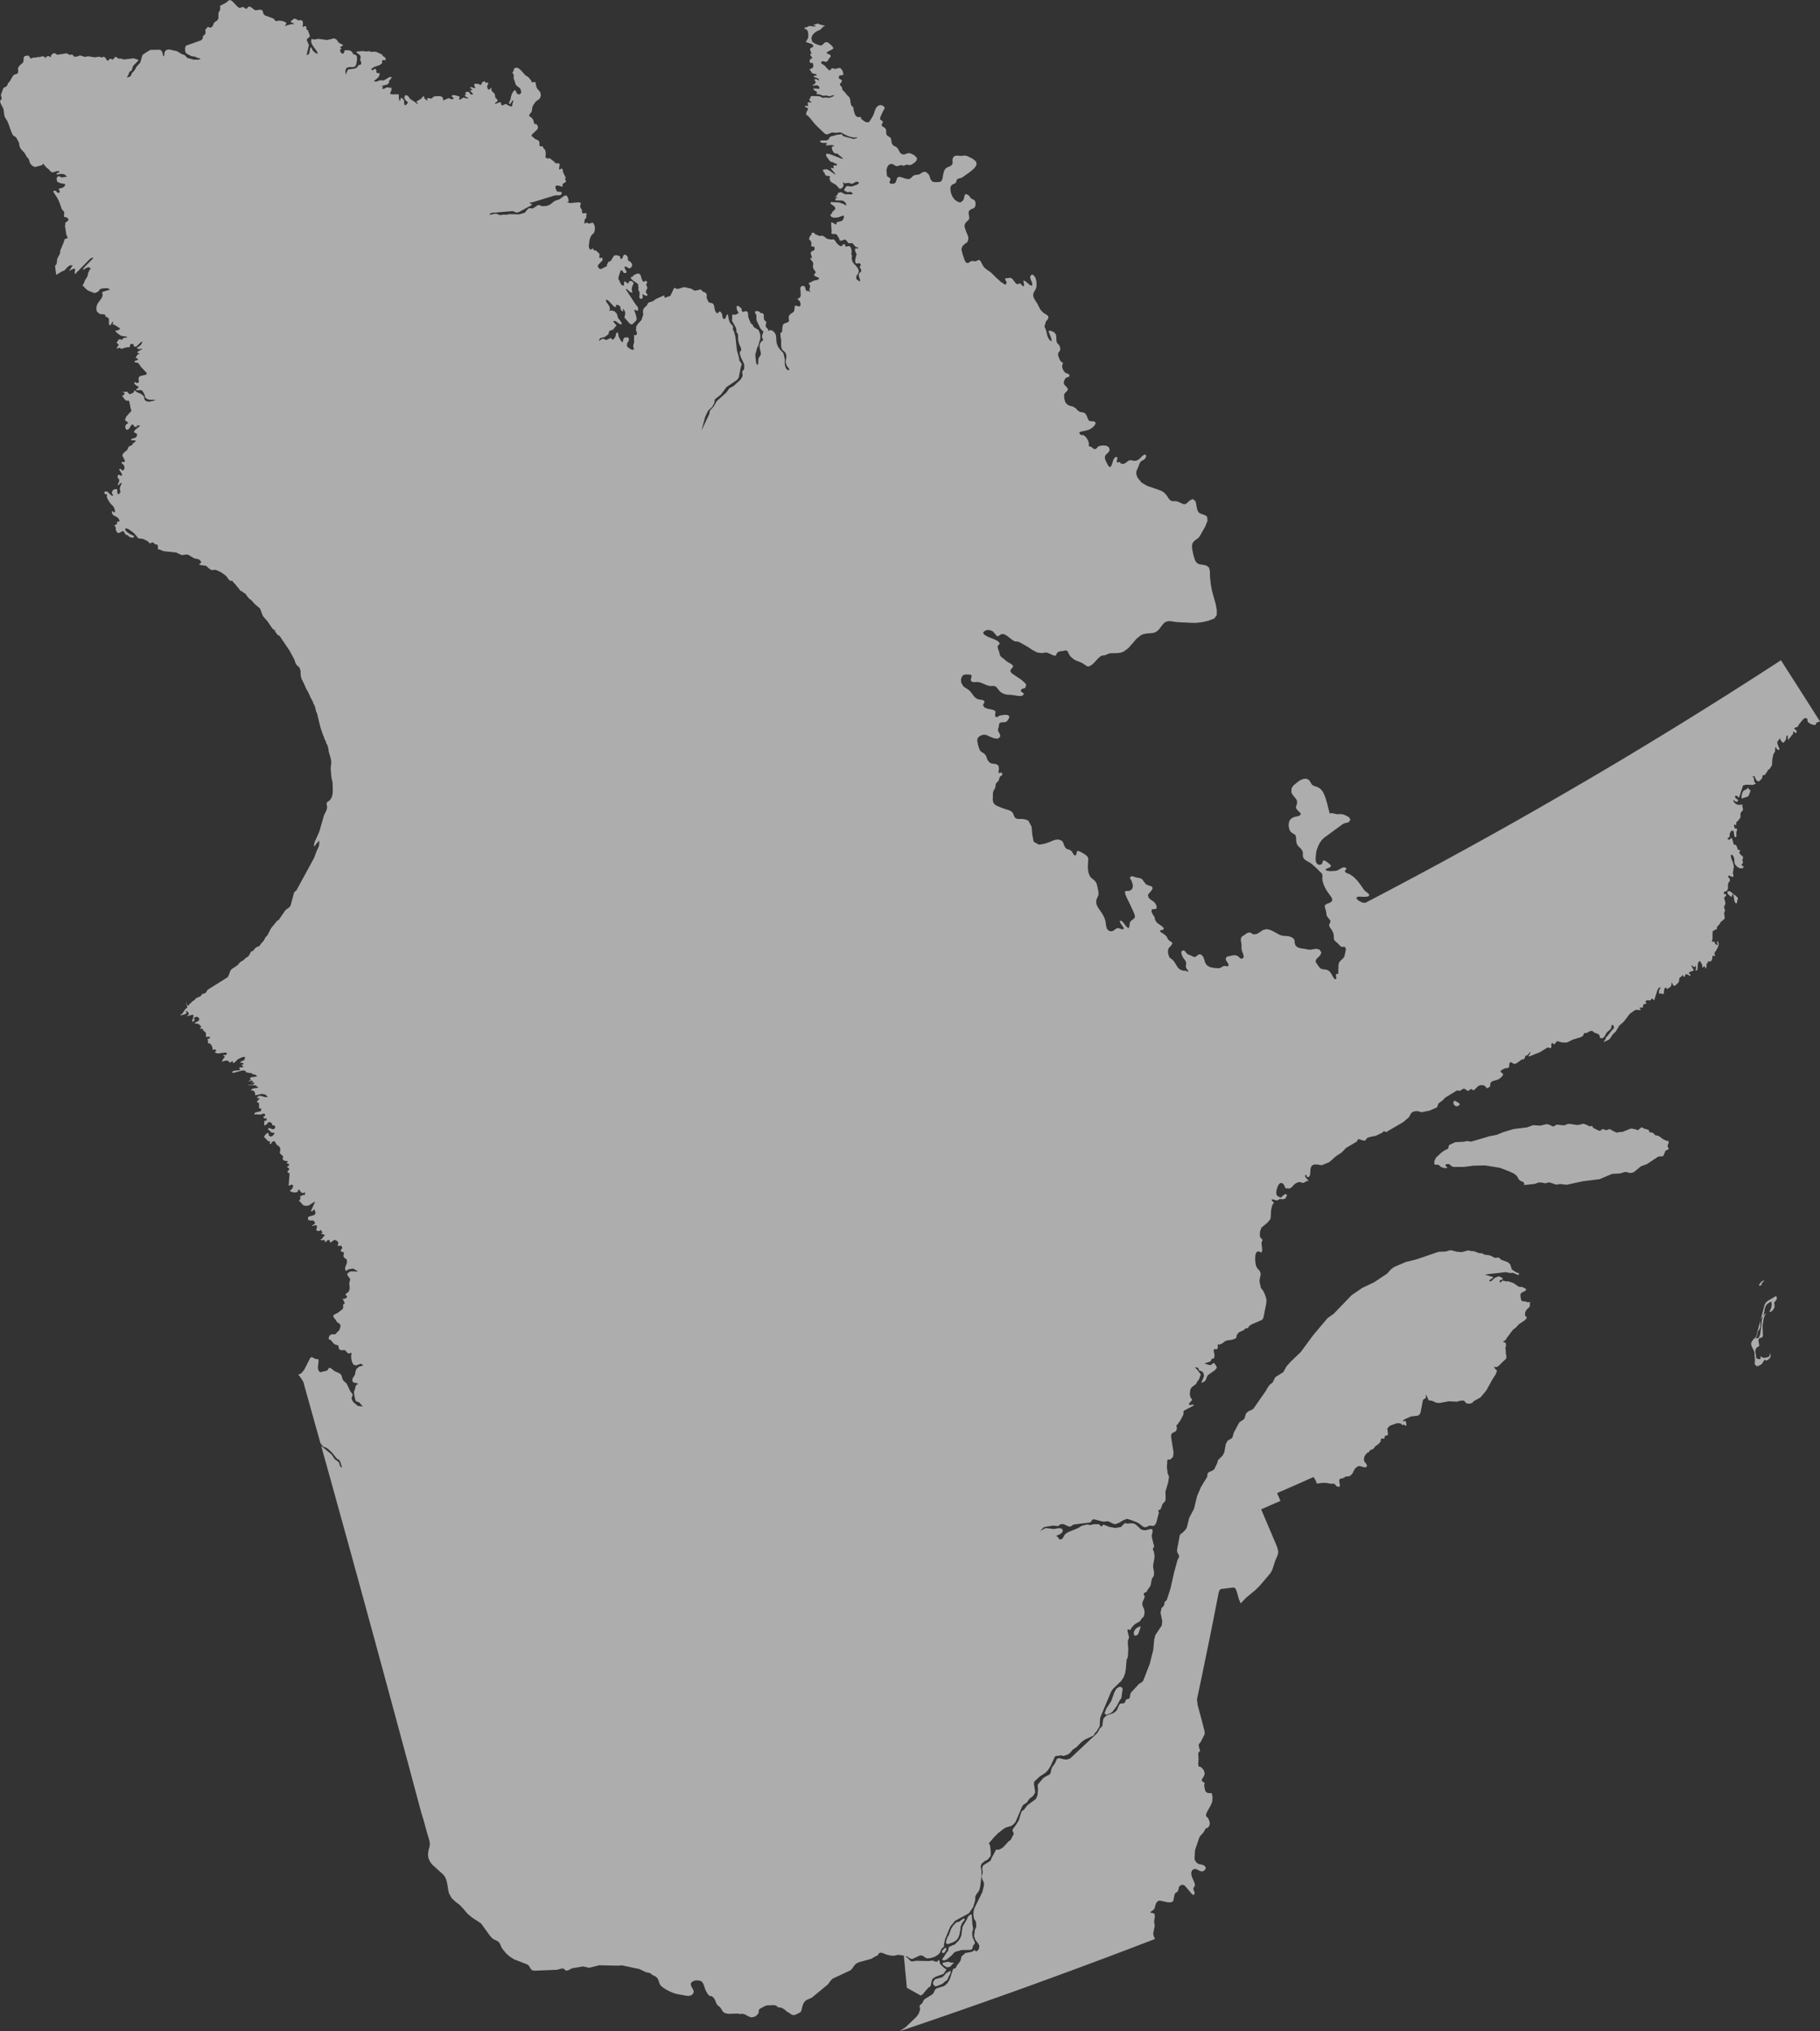 <svg xmlns="http://www.w3.org/2000/svg" width="629.29" height="702.281" viewBox="0 0 629.29 702.281">
  <rect x="0" y="0" width="629.29" height="702.281" fill="#333333" stroke="none"/>
  <path id="Path_150" data-name="Path 150" d="M327.042,682.351l-.1.1-.145.258-.127.193-.728.666-.285.176-2.193.578-.17.131-.289.338-.26.408-.135.377.017.377.163.363.3.334.207.127.223.057.223-.01,1.591-.609.842-.5.434-.448.654-.416.219-.237.205-.293.242-.649.394-.683.172-.426.07-.131.092-.232.053-.237.008-.232-.053-.277Zm-.934-3.687-.071.035-.064.043-.045.076.01.315.187.285.264.236.6.346.258.2.074.049.1.024.493-.053.479-.123.215-.133.141-.115.468-.626.152-.123.37-.162-.045-.154-.047-.141-.131.018-.425-.047-.4.008-.134-.031-.352-.163-.158-.042-.316-.026Zm.658-5.1-.873.811-.082.122-.1.184-.043.205.053.212.127.13.149.08.135.035.144-.013.324-.264.4-.525.242-.6-.189-.429-.136-.021Zm6.124-10.011-1.292.964-.189.071-.422.021-.187.053-.247.162-.943.973-.473.684-.334.641-.753,2.025-.434.687-.334.878-.2.792.018.313.127.244.272.133h.457l1.705-.635.82-.518.359-.337.289-.351.233-.391.359-.929.394-2.075-.01-.416.01-.145.071-.3.384-.969.391-.578.465-.531.162-.332-.119-.247-.3-.029Zm2.7-1.556-.478.363-.225.184-.17.214-.145.256-.275.724-1.33,2.218-.191.434-.018.365-.19,1.013-.017.473-.215,1.123-.439,1.056-.478.654-1.14,1.158-.324.242-.155.062-.324.053-.158.047-.522.316-.566.193-.135.133-.074.222-.166.948-.075.176-.5.578-1.31,2.025-.25.272.052.043.075.11.043.039.08.061.351.152h.092l.328-.152.513-.119,1.789-1.464.855-.969.278-.215.152-.08,2.168-.623,2.981-.048.307-.063.258-.152.2-.286.047-.169.1-.571.059-.175.077-.141.413-.482.091-.133.036-.169-.01-.215-.06-.215-.58-1.281-.131-.434-.084-.482-.053-.455v-.418l.045-.408.271-.965.01-.214-.049-.364-.179-.744-.159-2.26-.064-.465-.018-.723-.154-.3Zm51.326-78.685-.993.7-.669,1.314-1,2.816-1.74,2.7-.6,1.545.547.591,1.127-.376.986-.6,1.574-2.1,1.057-2.074.369-.377.189-.486.254-1.974.144-.609-.066-.623-.31-.346-.434-.123ZM393.94,562.5l-.764.338-.478.385-.405.539-.222.518-.07.439.061.4.17.37.289.115.447-.094.439-.293.325-.631.6-1.824.014-.422ZM608.705,456.441l-.008.148.071-.278Zm1.053-1.658-.478,1.18-.676,5.474-.52,1.179-1.07.184.39-.663.465-1.8.433-.582.338-.751.056-2.416-1.455,5.451-.281.453-.429.346-.5.57-.422.662-.17.609.215.848.906,1.793.127.828-.015.5.138,1.592-.115,1.42.575.7h.676l1.218-.693.747-1.17.406-.412.3.455.666-.369.654-.517.324-.754-.293-1.1-.067.733-.142.445-.321.242-1.172.289-.517-.013-.514-.18-.539-.412.081.916-.557.2-.674-.207-.33-.267-.041-.629-.215-1.362-.008-.563.144-.587.268-.387.908-.582-.008-.408-.162-.828-.1-.867.2-.52,1.14-.408.214-.386-.122-3.582.359-2.4.377-1.117.566-.873Zm1.444-4.944-.654.613-.4.679-1.377,5.18.36-.673.478-.568.311-.918.331-1.828.317-.828.522-.64.68-.478.716-.3.129.979-.137.973-.328.86-.416.617.6.092.7-.614.5-.9.045-.771-.162-.693.236-.494.619-.733.075-.518-.059-.5-.249-.219Zm-2.092-6.763-.908,1.17.026.233.126.122.662-.2.2-.795.355-.316.144-.172.247-.11.088-.135-.172-.068ZM499.9,432.767l-2.508.091-5.8,1.992-2.191.724-3.175.754-4.189,1.772-1.081.81-1.334,1.478-4.482,2.99-4.152,1.975-3.684,2.534-6.13,6.38-2.136,1.5L454.1,461.62l-4.36,5.911-3.612,3.451-1.355,1.566-1.027,1.894-2.81,1.777-.881,1.8-.948.74-.473.56-.711,1.119-.068.246-4.426,6.372-.447.346-1.275.587-.594.448-.394.592-.39,1.349-.311.457-1.2.754-.439.457-1.772,3.328-.465,1.648-.494.469-1.149.649-.65,1.122-.529,2.93-.627,1.166-1.61,1.6-.1.571-.141.447-1.025,2.1-.5.381-1.439.637-.359.464-.123,1.119-2.113,3.441-1.355,3.131-1.07,4.416-1.689,3.218-.768,3.171-.31.614-.37.474-.99.968-.474.281-.334.473-.96,5.109.1.764.281.578.2.263.113.224.017.43-.07.324-.46.834-1.211,4.437-1.2,5.372-1.311,4.057-.737.7-.078.383-.035.437-.145.418-.2.242-.451.427-.189.268-.324,1.492.6,2.965-.18,1.494-2.233,3.359-.359,1.472-.359,3.68-1.2,4.753-2.2,5.7-.394.531-1.1.684-2.7,2.911-.3.557-.189,1.168-.144.346-.215.161-.609.145-.26.11-.187.307-.282.719-.289.237-.284.066-.668.025-.342.084-.386.384-.873,1.975-1.039.873-2.56.912-.943.929-.219.855-.207,1.763-.387.471-.455.38-.684,1.268-.411.527L370,608.071l-1.267.376-1.346-.2-.736-.25-.676-.06-.549.275-.609,1.443-1.1,1.547-.254.793-.122.764-.246.649-.592.439-.662.271-1.1.672-1.846,2.218-.115.514.1.658v.96l-.162,1.679-.543,1.237-2.96,2.18-1.168,1.543-.556.355-.377.5-.838,2.771-1.021,1.679-.873,1.143-.344.622.282.679.215.6-1.124,2.135-.666.429-1.859,2.052-.8.531-.89.36-.754-.128-.405.768-.429.82-.369.684-.325.57-.27.6-.115.441-2.474,1.56-.32.506-.082.324-.046.348.027.394.12.488.027.482-.291,1.1-.043.522.249.8.324.7.216.691-.054.772-.528,2.2-2.758,5.578-.242.926-.092,1.3.224,1.363.684,1.119-.045.314.119.742.01.447-.1.42-.378.821-.26,2.078.124.508.179.557.162.369,1.115,1.455.215.619-.158,1.029-.19.272-.342.356-.366.215-.229-.133-.277-.3-.342.112-.557.446-2.39.439-.394.356-.172.275-.566.311-.187.36-.289,1.17-.145.356-1.193,1.573-.289.623-.2.242-.638.162-.2.26-1.14,3.49-.807,1.288-1.043.918-2.7.855-.448.387-.64,1.323-.465.443-2.267,1.369-.527.434-.5.986-.24.325-.272.265-.25.163-.237.254.031.418.115.469.043.4-.446,1.412-.772,1.119-3.793,3.62-1.968,1.317.468-.115,2.767-.937,2.76-.934,2.767-.947,2.767-.944,2.757-.95,5.513-1.908,2.749-.969,2.749-.957,2.76-.969,2.749-.974,2.749-.978,5.49-1.951,2.749-.992,2.733-.982,2.749-1,5.472-1.994,8.212-3.022,2.725-1.017,2.739-1.013,2.725-1.021,2.722-1.014,2.732-1.043,2.719-1.025,2.722-1.025,2.715-1.055,2.722-1.035,2.715-1.047-.412-.9-.18-.654.008-.62.465-2.187-.018-.492-.127-.789-.035-.46.254-1.707-.092-.816-.617-.324-.856-.115.172-.377L399,660.26l.242-.522.385-1.39.335-.6.539-.448.511-.115,2.838.623h.75l.71-.152.4-.457.32-1.7.219-.715.215-.232.539-.338.215-.233.281-.7.088-.538.17-.462.557-.425.736-.135.627.328,2.5,2.939.557.316.324-.631-.045-.418-.334-.728-.064-.391.091-.365.4-.642.06-.418-.2-.779-.764-1.732-.258-.813-.054-.771.168-.654.373-.478.637-.228.643.1,1.3.64.705.113.561-.214.492-.508.145-.652-.531-.651-.654-.277-1.314-.271-.637-.418-.557-.722-.207-.67.2-3.035,1.412-4.172.3-.592,1.26-1.38.521-1.031.268-.281.588-.25.275-.2.369-.64.091-.711-.144-.772-.369-.832-.279-.376-.233-.186-.189-.2-.109-.441.041-.3.327-.786,1.4-2.513.439-1.207.049-1.515-.223-1.088-.316-.25-.5.087-.764-.127-.557-.433-.253-.623-.277-1.556.017-.149.154-.365v-.172l-.109-.2-.147-.127-.177-.1-.168-.123-.263-.162-.154-.295.17-.517.684-1.07.18-.711-.162-.869-.478-.8-.7-.663-.693-.123-.205-.832.123-1.859-.115-1.641.13-.631.515-.416-.1-.4-.264-.891-.113-.941.412-.61.3-.337,1.355-2.684-.07-1.152-.719-2.737-1.078-4.077-.575-2.135-.236-1.865.179-.884.957-4.5.943-4.521.925-4.508.926-4.5.916-4.508.9-4.5.881-4.5.879-4.513.226-.689.25-.377.379-.205,4.358-.536.628.365.46,1.154.666,2.469.557,1.3.149.224v-.008l.2-.246,1.478-1.587,1.654-1.373,1.652-1.355,1.535-1.513,2.75-3.236.908-1.08.556-.925.434-1.14.367-1.211.378-1.131.439-1,.429-1.007.172-1.1-.293-1.251-.307-.807-.342-.831-.627-1.465L439.8,530.7l-1.24-2.929-.627-1.478-.627-1.464-.623-1.466-.619-1.476,1.67-.712.828-.363.834-.367.838-.365.834-.36.837-.363.834-.356-.149-.345-.137-.338-.144-.338-.154-.346-.135-.332-.158-.335-.144-.345-.138-.338,1.527-.672,1.531-.661,1.527-.672,1.535-.67,1.522-.672,1.524-.679,1.521-.687,1.528-.668.377-.162.127.179.25.422.267.457.154.253.163.434.064.33.166.162.426-.01.693-.126.661-.066.668-.032.746.04.464.068.462.092.46.088.457.022.25-.022h.246l.258.022.263.075.232.17.215.272.2.267.225.172.872.1.145-.547-.17-.869-.08-.865.224-.429.405-.162.455-.057.416-.114.351-.236.267-.18.309-.123.455-.008.469-.022.377-.152.334-.26.32-.351.254-.338.17-.324.127-.324.168-.356.341-.508.453-.469.531-.355.547-.155.6.163.873.275.8.049.369-.527-.2-.609-.429-.513-.378-.6-.057-.869.246-.763.44-.7.557-.508.616-.246.024-.014-.163-.022.277-.39.342-.246.81-.342.278-.244.437-.651,1.145-.816.693-.781.1-.319.017-.324.059-.286.25-.222.635.064.334-.064.082-.825,1.1-.373.017-.6-.215-1.64.842-.955,2.508-.9,1.087.07.155.061.2.115.173.162.115.162.127.119.152-.061.154-.119.154-.043.242.144.242.2.222.1.229-.215.008-.271-.272-1.246-.5.17-.225.008-.25-.017.214-.381.37-.281,2.183-.986,2.508-.295.619-.518.281-.763.718-3.792.141-.4.264-.258.411-.2.223-.223.066-.409-.091-.754.429.623.325.811.367.631.982.07,1.483.686,1.165.13,3.221-.6,2.827.149,1.088-.324.943-.08.385.057.209.166.423.531.215.184.609.141.8-.039.719-.261.351-.525,2.39-1.314,2.021-2.416,2.11-3.828,1.119-1.711.492-1.373-.44-.316-.367-.485-.207-.432.052-.1.37.142h.367l.349-.142.37-.216,2.679-2.591.061-.756-.18-.894-.07-1.349-.127-.666.053-.173.092-.161.07-.295.027-.346-.008-.263-.119-.391-.207-.223-.277-.131-.394-.1.232-.3.658-.377.321-.627,2.166-2.859,1.069-.832,1.018-1.131,1.938-1.271.622-.62.172-.661-.444-.08-.2-.767.1-.7.285-.615.4-.527.743-.668.138-.25.017-.441-.008-.4.035-.369.134-.363-.454.166-.469-.031-1.036-.3-.867-.061-.229-.263-.275-.8-.084-1.42.633-.61.851-.328.622-.627-.591-.409-.6-.331-.547-.176-.447.053-.506-.113-1.927-1.3-1.772-.561-.754.054-.8-.247-.36-.017-.242.162-.154.254-.2.163-.4-.092.062-.528.228-.193.654-.1.18-.271-.223-.291-.324-.211-.162-.07-.413-.285-.609.059-1.035.437-1.275,1.17-.5.04-.17-.325,1.377-.965-.11-.23-2.108-.616-.651.024.739-.348,6.44-.719,1.658.313.719-.11.549.187.884.43.719.173.084-.637-.658-.162-.7-.37-1.14-.792-.539-1.724-.824-.758-2.211-.816-.236-.172-.482-.453-.162-.13-.4-.04-.8.123-.36-.082-1.2-.627-.588-.207-1.346-.155-.342-.087-.863-.453-.25-.017-.225.04-.351-.024-1.986-.722-.806.014-.8-.233-.332-.031-1.993.539-.708.04-1.43-.168-1.483-.412-.656-.039Zm46.078-43.817-.8.049-2.3-.367-.6.022-.6.14-.649.289-.522.04-2.236-.247-1.06.623-.36-.031-1.346-.621-.772-.133-2.182.517-2.457-.169-2.109.771-4.648.574-3.538,1.057-2.263.947-2.5.473-6.337,1.877-1.508-.205-.242.022-.675.214-3.039.148-1.947.873-.324.286-.088.306-.039.36-.17.392-.242.2-.609.232-1.268.816-2.029,1.885-.557,1.175-.04,1.11.522.193.718-.07.575.342.521.5.83.295.841.091.6-.156-.8-.768.4-.5.939.011.851.733.622.267,3.668-.021,3.314-.422,3.915-.088,5.215.834,3.222,1.25,1.394.644.637.4.486.451.4.57.384.723.539.461.737.3.549.408-.035.732,3.542-.355,1.49-.5.6-.026.619.049.99.244,1.527-.337,2.365.8,1.318-.224,2.276.263,5.652-1.219,5.731-.71,4.334-1.834,2.638-.122,1.943-.557.694.123.679.232.793-.029.744-.225,2.492-2.049,2.021-.73,3.771-2.5.4-.14,1.233-.085.316-.122.71-1.754.258-.179.487-.184.412-.316-.061-.232-.232-.286-.109-.508.077-.365.289-.715.026-.507-.845-.256-.953-.394-1.411-1.027-.526-.281-.729-.109-.187-.062-.219-.193-.483-.518-.17-.14-.926-.137-.341-.2-.061-.609-1.719-.51-.736-.429-.5.293-.761.675-.311-.029-.767-.268-1.151-.215-.359,0-2.849,1.144-1.313.092-.349.1-.36.052-.346-.154-.3-.162-.2-.039-1.2-.7-.387-.144-.331.052-.584.256-.332.031-1.014-.346-.378.07-.433.416-.275.123-.4-.1-1.8-.873-.109-.127-.276-.406-.172-.163-.2-.035-.4.119h-.19l-1.464-.689-.756-.207Zm-43.491-7.557.3.71.65.43.761-.082.577-.555-.289-.465L503.2,380.7l-.205.014-.1-.035-.147-.115Zm94.773-72.929.128.6.582.584.394.279.145.123h.1l.289-.1.008-.17-.043-.289.089-.211.385.057.341,2.1.19.525.415.457.251-.172.127-.486.035-.469.061-.246.109-.148.053-.194-.137-.324-.764-.777-.324-.141-1.406-1.214-.737-.14Zm6.775-35.649-1.036.547-.419.413-.36,1.074-.088.714.061.571,2.219-.715L604.7,275l.521-1.448.053-.408-.169.063-.137-.081-.133-.166-.154-.109-.316-.517ZM220.114,94.675l-1.131.549-.154.39-.574.193-.221.355.839.852,1.293.851.478.433.043.216-.07.223.189.785-.047.263-.071.223v.172l.369.723.07.193.022.561-.074.916.008.465.64.369.4-.233.113-.645-.179-.863,1.172.584.485.064.19-.517-.557-.549.017-.648.465-.976-.052-.256-.264-.707-.061-.324.061-.2.254-.471.028-.117-.44-.451-.426.144-.385.223-.317-.191-.284-.641-.522-1.689L221.3,95l-.387-.465ZM287.27,58.014h.109v-.061ZM79.443,0,79,.207l-.8.7-2.109,1.11.043.341L76.129,3l-.1.63-.448.668-.057.615.006,1.279-.145.469-.263.385-1.1.793-.557,1.281-.242.223-.324.162-.351.053L71.9,9.291l-.21.163-.186.263-.513.51.1,1.087-.223.609-.5.367-.225.264.017.377-.042.232-.173.33-.341.416-5.257,1.883-.242.363-.109.705.029.781.232.623.473.4,1.5.775,1.039.119,1.324.561.566.031.123.285-.763.2-1.575-.017-2.013-.547-.31-.135-.412-.557-.135-.155-.18-.113L62.6,18.579l-1.369-.867L58.57,17.1l-.915.115-.631.525.135-.038-.268.328-.119,1.219-.332.246-.189-.961-.223-.69-.351-.447-.575-.207-3.166.063-2.38,1.517-.338.387-.728,2.48-1.351,1.518-.127.324-.723,1.14-.631.588-.412.961-.256.3-1.149.387.641-1.2.115-.412.18-.4.693-.447.189-.432.351-1.138,1.851-1.912-.106-.242-1.564-.508-3.4.416-.645-.277-1.232-.057-.7-.513-.25-.07-.307.154-.411.587-.264.2-.207-.035-.473-.251h-.281l-.232.193-.2.274-.223.2-.316-.064-.127-.184L36.439,20l-.263-.271-.369-.071-.763.223-.684-.275-1.7.215-2.123-.369-1.21.223L27.7,19.158l-1.123.416-.613.042-.68-.243.053-.286-.434-.233-.772.141-.367-.175-.448-.3-.468-.052-3,.469-.291-.141-.285-.215L18.9,18.4l-.415.031-.422.267-.342.4-.242.715-.187-.092-.223-.215-.211-.123h-.25l-.626.277-.2.293-.131.113-.117-.122-.154-.236-.215-.163-.223-.088-.154-.013-1.412.355-.2-.149-.465.182L11.134,20l-.145.106-.087.1-.112.061-.223-.085-.177-.2L10,19.333l-.144-.123-1.3.163-.271.337-.088.381L8.1,21.122l-.115.469L6.81,22.647l-.582.842.042,1.193-.052.541-.447.337-.916.3-.316.285L3.2,28.406l-.289.184-.163.18-.161.652-.629.651-.622.2-.189.264L.334,32.738l.01.369.162.525.078.4-.063.285-.214.154L0,35.017l.307.94.834,1.573.161.793.1.965.173.961.4.758.446.662.383.816L3.777,45.2l.4.969.453.756.851.468.42.689.374.777.318.5.084.869.189.626.32.571.478.609.619.6.263.348.215.355L9.112,54l.18.275.225.254.126.092.135.154.242.448.145.507.135.448.189.4.517.6.624.385.619.175,2.388-.661.18-.465.109-.031,1.032,1.228.314.316.36.215,1.06,1.117.539.163,1.645-.487.6.123.082.242-.27.207-.37.038-.284.145-.067.486,1.772-.277,1.025.233.791.785-1.851.236-.9-.429-.369.1-.3.268-.172.31.145,1.123.872.527,2.006.439-.281.744-.61.436-1.439.446.461.983-.291.4-.6-.1-.471-.563-.292-.1-.471-.01-.154.383,1.3,2.015.493.934.413.978.728,2.08.154.249.43.37.135.222.135.584-.027.408-.074.356v.443l1.018.277.447.366.018.7-.887.6-.144.232-.028.855-.1.21.1.408.352,2.425.189.475.214.42.089.325-.215.2-.506.106-.257.109-.119.215-.155.627L20.8,86.752l-.008.5-.078.464L19.778,89.5l-.133,1.373-.19.617-.416.359.027.405.373,2.789,2.092-1.264.666-.205,1.311-1.369.763-.5.863.082L23.868,93.7l1.617-.83.524.176-.147.863-.025.461.043.486,5.32-5.432.95-.4.075.26-3.3,3.373-.295.735,1.356-.823.763-.193.658.485-.307.3-.592,1.138-.249,1.145-.216.465-.557.837L28.809,98.3l-.263.264.092.25,1.31,1.279.522.383,2.122.859.439-.074.883-.416.18-.145.324-.506.18-.183.591-.246,1.707-.138.619.161.548.342-2.588.785-.122.228v.271l.122.515.008.24-.284.792-1.529,2.136-.3.905-.082.93.272.863.832.7.479.141.95.042.471.163.135.207.053.271.07.215.4.08.244.166.457.413v1.433l.1.675.258.223.307-.277.482-.823.416-.182-.253.68v.215l.272.071.546.223,1.742,1.131-.321.426-.433.21-.951.158.351.465.5.465.9.652.557.228,1.73.26.084.25-1.144.193-.19.088-.1.183-.225.2-.226.14H41.9l-.517-.236-.409.3-.654.887.307.394.182.163.205.123-.117.384-.439.633-.147.43.944-.291.207.035.411.272.18.039,1.582-.486,1.233-.106.035-.14.087-.592.075-.207.23-.135.261-.041.289.027.271.1.189.733.465.141.5-.184,1.467-1.42.493-.251-.2.717-.539.691-.659.51-.574.236.377.381.522.135.513-.039.387-.144.1.306-.446.1-1.01.615-.293.406.429.1.439.225-.5.223-.367.306-.281.469-.233.635.2-.088.205.024.225.14.236.263-.236.246-.852.271-.205.339.223.191.513.063.592.17.43.518.433.7L50.8,129.04l-.152.066.074.3-.405.194-1.823.437-.373.285-.215.525.027.553.1.448-.068.367-.479.26-.334-.1-.4-.223-.289.008v.644l.377.221.367.332.373.236.348-.043-.106.513-.242.242-.289.154-.189.232.154-.039-.127.084v.07L47.2,135l1.387-.145.453.145.392.447.415.712.275.714.022.517.744.615.978.242,1.619-.061.078.244-1.793.447-.982-.048-.772-.522-.254-1.232-.824-.772-1.705-.744-.342-.293L46.653,135l-.18-.018-.123.426-.225.324-.468.286-.763.263-.325-.154-.5-.6-.285-.084-1.538.175.415.11.439.2-.11.406-.205.267-.277.162-.316.057.264.408.338.453.62.71.388.207.566-.135.316.307.385,1.841.053.486.258.654-.008.4-1.705,1.886-.479,1.189,1.061.9.092.282-.422.109-.381.342-.233.518.063.68.341.528.4.018.377-.244.277-.26.538-.969.37-.367.46.152.088.138.189.446.045.094h.119l.232-.094.377.18.127-.1.035-.26-.035-.324.3.141h.547l.32.1L46.656,148.7l-.4.736.964.465.2.387-.172.67-.433.406-1.211.348-.412.465.465.082.855-.031.492.278-1.041.855-.426.648-.867.307-.254.346-.42.881-1.346,1.175-.406.873.324.4.429.96.281.453-.281.346-.753-.031-.288.356.612.508.411.587.1.645-.316.711-.446.2-.754-.675-.379.317.825,1.261.179.408-.017.426-.369.021-.453-.183-.31-.223-.092.082-.14.247-.137.292-.045.256.106.263.2.267.179.18.074.024.036.661-.129.416-.2.365-.182.486.127.1.035.045.1.115.228-.377.311-.289.684-.325-.548,1.2-.205.694.018.587.082.223.1.33v.316l-.557.58-.233.142-.177-.151-.12-.809v-.57l-.179-.3-.711.032-.394.191-.448.448-.154.689.487.915-.468.022-.566-.447-.594-.609-.549-.429h-.743l-.155.515.285.5.6-.113-.008.578-.039.268.047.281.25.592.465.795.6.855.592.568.267.295.264.437.223.532.135.548v.434l-.2.237-.092-.163-.378-.237-.359-.078-.071.316.207.6.163.31.249.207,1.1.548.307.246.342.4.3.535-.043.342-.233.109-.306-.14-.324.367.1.465-.285.225-.418.183-.284.3.42.342.071.494.025.629.324.689.532.376.468-.1.943-.556.233.017.253.162.232.267.37.735.223.1h.242l.244.152.637.518.7.285.617-.022.408-.465-1.718-.855-1.022-.732-.513-.725.316-.478.987.387,1.753,1.284,1.106,1.272.189.3.36.295,1.534.184,1.609.793.314.3.3.429.367-.038.641-.309.292.123.712.58.411.052.352.112.127.48-.017,1.067.455.013,1.486.627,4.43.468,1.524.746.487.141,1.619-.207.574.133,1.978,1.205,1.543.332.43.25.469.677-.1.324-.351.243-.289.378,1.779.334.362-.1.144-.04-.144.04.457.306.98.855.5.342.443.113.89-.092.447.046,1.719.789,1.654,1.183.33.365.566.807.244.281.258.205.18.119.18.035.223-.045.228.022.182.163.156.244.194.246.439.433,1.839,2.25.344.264.36.06.151.268.9.539.337.422.237.4.448.531.441.447.286.183.279.242,1.346,1.465,1.7,1.429.926,2.46.38.528,1.237,1.367,1.447,2.152.785.918.465.021.061.141.017.1-.027.035-.249.084.3.306.68.957.246.162.351.123.351.418,3.275,4.845,1.61,3,.367,1.117.182.408.314.447.316.3.3.232.291.324.2.487.177.631.054,1.482.179.916.237.594.705,1.383.684,1.61.865,1.527.728,1.635.832,1.557.189.672.352.521.246.781.342,1.42.328.7,1.161,4.81.852,2.5.372.824.028.263.162.4.249.472.285.444-.061.351.539.885.264,1,.141.987.2.855.332,1.043.256,1.035.115.99-.2,1.8.017.795.246,2.626.08.448.281,1.088.106,2.907-.106,1.367-.334,1.176-.64.908-.644.406-.274.264-.152.412.008.365.155.722v.365l-.2.863-.856,1.75-1.64,5.687-1.683,3.785-.2,1.275.413-.183.486-.795.584-.531.187-.385.145-.106.084.549-.1,1.184-.332.873-.4.767-.951,2.574-6.175,11.354-.439.3-.316.356-1.215,4.481-.3.5-1.486,1.131-2.272,3.306-.9.606.137-.036L93.7,321l-1.277,2.489-.455.425-.162.2-.676,1.246-.968,1.034-.219.387-.242.324-1.277.553-1,1.2-.587.12-.764,1.455-.5.478-.557.285-.93.878-1.039.6-.855,1.035-2.113,1.416-.377.447-.772,2.057-.311.346-6.848,4.289-.531.916-.26.207-1.07.363-.145.131-.316.539-1.626.723-.223.223-.163.256-.205.232-.676.359-.473.531-.469.342-.377.592-.275.057-.225-.151-.244-.314v-.325l.154-.306-.291.246.075.508.223.379.127.634-.189.168-.237.13-.249.193-1.158,1.693-.522.242.07.286,1.548-.426.508-.4-.367-.547.279-.078.317.109.285.281.207.451-.046.31-.744.624,2.254-.61.179.469-.148.627-.236.693-.115.715.367-.094.277-.214.461-.591-.135.042h-.127l-.131-.042-.163-.154.342-.453.508-.246.539.061.461.434.07.6-.394.429-1.131.527.095.307h.8l.881.5.465.654-.483.469.242.135.225.049.205-.022.215-.078.084.3.26.409.349.367.272.119.162.214.071.553.027.987.331-.084h1.022l.067.268-.453.4-.268.145-.307.049.1.17.207.439.1.175-.1.163-.034.161-.008.155-.036.161.627-.047.574.549.4.872.092.874.663-.194.306.075.324.332-.205.119-.119.131-.179.482.978.289,2.806-.353.25.184.017.494-.32.194h-.425l-.334-.106-.07.3.4.215.082.271-.574.714-.221.457-.1.571.566-.348.851-.161.778.148.32.561.3-.057.264-.144.482-.388.214.761.549-.229,1.008-1.022,1.337-.689.772-.205.615.145-.207.263-.19.641-.218.179-.737.258-.292.246-.2.433.24-.1.264-.029.286.022.257.088.032.2.008.123v.133l-.027.17-.433-.193-.1.193.215.324.465.207-.447.324h-.7l-.422.145.376.781-2.38.3-.514.51.637.162,3.113-.855,1.148.2-.092.221-.052.082-.088.08,1.75.406.233-.222.358.469,1.215.3.557.594-2.082.244-.5.471.18.092.1.087.084.123.135.136-.289.047-.242.092-.205.172-.163.268.86-.321.416.053.359.43-.88.242.863.042.42-.123-.242.68-.757.154-1.6-.121.985.253,1.979.032,1,.732-.689.2-.753.066-.686.186-.531.585.6.014.522.2.342.521.095.957,2.258-.518,1.168.193.943.873-.961.061-1.043-.324-.978-.163-.821.588.084.285.215-.084h.2l.46.129L88.762,381l.412.293.17.075h.223l-.008,1.443.172.529.592-.056-.045.711-.141.271-1.675.356-.394.253-.127.531.631-.091,1.193.082.641-.082.608-.225.342-.017.264.223.078.4-.187.268-.291.119-.249.021.257.469.256.184h.284l.334-.1.084.205v.44L92,387.6l-.451-.183-.127.43-.061.455-.017.482.052.473.207-.215.453-.162.232-.14.487-.732h.42l.468.14.352.295.07.4.07.246.676.066.342.429-.1.532-.6.394-.5-.119-.64-.3-.513-.027-.135.648.3.041.25.2.469.525.279.154.663.078.316.135-.385.58-.521.487-.592.1-.623-.571.092-.307-.246-.225.135-.191.179-.154-.292.1-.615.355-.482.508-.316.672.6.5.379.478.4.363.666.184.092.295-.244.32.119.219.267.039.215-.242.154-.306.279-.263.344-.182.31.008.246.274.619,1.021.207.2.271.06.277.246.237.369.165.408.049.487-.205.648.1.531.242.263.39.3.338.346.074.461-.205.539.077.141.317.288.289.155.387.1.385.029.258-.029.074.279-.152.14-.334.592.277-.148.282,0,.265.172.2.416-.1.113-.564.385-.18.209.25.046.223.113.21.193.207.272-.36.517-.324.3.035.271.719.423-.324,4.3.418-.131.349-.207.359-.078.422.253-.082.641-.33.578-.416.44-.4.222.719.387.944.183.855-.091.539-.457-.129-.066-.027-.008-.025-.032-.084-.117.409-.193.265.172.225.353.3.4.349.215.342.013.663-.207.007.316-.034.254-.081.232-.134.216-.465-.184-.648.492-.451-.194.228.725-.059.441-.507.724.338.114.341.345.557.689.39.268.394.154.369.049.834-.08.3-.117,1.722-1.1.37-.084-1.346,2.971-.061.3.258.052.25-.122.212-.193.349-.51.338.742.162.529-.106.419-.468.419-1.763.5-.311.408.131.754.578.184.7-.031.486.061.539.588-.035.469-.385.334-.539.228.078.24.881-.225.557.02.17.492-.284,1.165.446.237.422.084.377-.123.324-.338.3.531.378.479-.514.142.1.3.3.022.3.084.311.162.325.25-.466.275-.613.916-.5.155.08.271.369-.017.7.056.351-.117.008.2.071.486v.2l.394-.263.3-.377.342-.244.539.14.115.732.5-.14.99-.756.3.067.378.149.376.249.272.366.109.39-.082.207-.135.215-.08.437,1.184-.043.187.145.207.342.075.39-.549.539.045.4.3.324.473.061.264.144-.018.475-.119.5-.078.223.412.693.486.258.36.422v1.131l-.539,1.279-.11.711.4.8.351-.43.539-.247,1.113-.226h.487l.4.214.4.289.5.194.087.3-2.193-.082-.67.265-.6.549-.035.453.969,1.328-.01.483-.2.71-.061.387.027.425.109.939.008.384-.214.874-.408.461-.473.345-.42.549.175.123.316.254.18.059-.242.552-.434.265-1.013.233.289.272.207.324.152.387.141.472-.07.182-.24.042-.221.112.031,1.152-.271.539-1.747,1.32-1.029.487-.443.416.19.592.693.837.376.69.965.691.285.408v.648l-.223.743-.334.623-.547.455-.43.539-.281.193-.3.053-.549-.061-.254.021-.475.182-.376.328-.228.531-.036.758.539.07.362.33.753.955.369.268.451.2.859.246.145,1.056.5.506.684.107.689-.107.332.116.737.8.263.229.33.029.631-.148.325.039-.216.715.043,1.2.277,1.25.513.867.9.242,1.69-.609.8.619-1.351.377-.223.113-.863.754-.225.679-.267,1.295-.3.531-.341.475-.242.528.043.677.359.465,1.131.2.487.418-.548.119-.274.367-.292,1.15-.274.754-.052.377v.295l.285,1.617.184.719.3.521.933.264.487.5.478.591.422.387-1.493-.127-.358-.141-1.44-1.2-.332-.5-.258-.578-.049-.453.324-.71.036-.43-.251-.4-.529-.693-1.223-2.535-.342-.412-.7-.592-.316-.439-.2-.517-.264-.969-.257-.434-.592-.39-1.644-.709-.418-.4-.535-.4-.6-.348-.33.081-.169.223-.129.281-.233.271-.341.2-2.062.475-.285-.088-.486-.751-.113-.855.187-1.443.045-1.183-.369-.242-.615.017-1.4-.71-.514.363-2.1,4.136-.975,1.135-1.042.492.577.658.7.99.557,1,.189.654-.029.043,1.161,4.145,1.277,4.581,1.275,4.578,1.277,4.564.693,2.48.933,1.131.518.233.522.145.684.473,1.24,1.131,1.689,2.113.412.3.566.3.4.916.482,1.679-.4-.162-.268-.379-.179-.525-.162-.592-.215-.345-1.137-.772-.369-.426-.626-.978-.379-.478-3.45-2.841.324,1.17,1.268,4.581,1.277,4.578,1.267,4.583,1.267,4.578,1.271,4.578,1.26,4.578,1.267,4.581,1.26,4.585,1.257,4.578,1.268,4.592,1.249,4.578,1.258,4.587,1.25,4.591,1.254,4.577,1.25,4.584,1.242,4.591,1.249,4.587,1.24,4.591,1.246,4.587,1.242,4.591,1.24,4.587,1.242,4.59,1.233,4.587,1.244,4.6,1.222,4.591,1.232,4.585,1.233,4.6.584,2.152.7,2.263.3,1.047.279,1.045.286,1.07.279,1.047.379,1.223.4,1.334.246,1.292-.1,1.137-.359,1.254-.18,1.342.144,1.373.619,1.328.744.939.985.867.906.842.842.754.521.455.506.5.473.561.367.672.408,1.289.25,1.316.2,1.3.272,1.263.926,1.714,1.355,1.251,1.472,1.131,1.242,1.316,1.455,1.736,1.566,1.293,1.644,1.074,1.457.961,3.161,4.384.943.965,1.33.635.728.473.453.746.359.894.517.844,1.2,1.433,1.268,1.119,1.439.908,4.546,1.761.635.5.418.807.5.64.831.237,7.988-.324,1.363-.4.827-.022.485.447.453.307.771-.207,1.286-.654,3.771-.635,2.087.473,3.469-.873,5.958.133,1.2-.028-.063-.008.746-.075,6.029,1.282,2.117,1,.351.127.785.17.473.08.434.367.447.348.987.455.719.654.334.7.215.7.261.694.506.648.816.633.9.55.908.487.865.408,1.267.457,1.311.3,1.312.223,1.275.242.711.06.851-.17.693-.478.3-.848-.135-.508-.3-.578-.332-.592-.237-.531-.008-.672.325-.384.152-.141.645-.346.587-.123,1.193.031.676.254.486.457.351.7.612,1.765.376.779.455.708.531.68.478.008.439.145.4.293.408.5.318.619.471,1.193.4.487.7.56.271.311.67,1.092.352.4.385.258.487.17.837.148,2.908-.095,1.2.149.641-.082.214.012.7.224.232-.022.154.314.385.084.807.438.4.141.391.035.823-.149.378-.141.316-.2.662-.662.2-.355.036-.207.035-.556.061-.247.135-.261.119-.131,1.785-.971.728-.232,2.38-.109.839.18.581.591.334-.031.953.232.359.147.764.507.39.342.223.275.43.155,1.189.842.437.175.439.04.416-.071,1.742-.845.316-.373.154-.377.295-1.325.359-1.017.5-.733.658-.517,1.714-.724,5.608-4.638,1.063-1.434.644-.584,6.1-2.837.654-.693.627-.925.623-.659.736-.443,4.531-1.258,1.56-.918.478-.161.137-.1.158-.184.228-.426.145-.175.6-.18.675.141,1.311.538,1.328.325,1.277.084,1.338-.338,1.925.254.115.062.1,1.088.091.968.176,1.842.219,2.351.189,1.92.148,1.622.12,1.291,1.043.587.918.514,1.4.781,1.2.662.314.193.027-.084.274-.232.355-.176.17-.193.128-.232,1.624-1.881.585-.316.222-.408.379-1.732.272-.627,1.113-.7,2.622-.936.8-1.13.061-.154.061-.092.162-.154-.763-.518-.908-.793-.676-.842-.043-.7-.4-.506-.439.684-.623-.062-.718-.3-.746-.042-.711.154-4.643-.1-.83.205h-.707l-.531-.39-.478-.548-.548-.469-.486-.223.57-.1.978.68.472.205h.445l2.441-1.131.453-.092.275.022.582.261,1.043.712.362.031.306-.049h.627l1.7-.531,1.066-.689.5-.5.271-.532.115-.392.189-.409.237-.355.609-.42.11-.313.035-.824.351-1.626,1.814-4.377,1.7-2.011,4.691-2.518,1.535-2.218.658-2.3.045-1.369.394-.733.925-1.243.377-1.351.451-3.816-.02-1.57-.1-.7-.18-.763.268-1.068,1.232-1,.9-.439,1.061-1.272.043-1.4-.268-2.373-.441-.543,1.71-2.039,1.56-1.57,1.736-1.349.816-.541,1.934-.583.557-.325.943-1.008,2.306-5.4.434-.6,1.184-.754.693-1.045.439-.472.973-.7.744-1.17.008-.521-.376-2.307-.017-.763.3-.457,1.592-1.478,2.1-1.4.908-.939.8-1.293,1.536-3.337.494-.246.624-.022.77-.141.286-.008.683.172.316-.022,1.373-.517.631-.426,1.048-1.254,1.242-.821,1.71-1.73,1.219-.908,2.816-1.281.277-.263.412-.807.373-.24,1.074-1.781.2-.508-.033-.51.025-.223.091-1.566.088-.49,3.7-8.84.705-1.031,2.825-2.714.771-1.19.539-1.386.274-1.556.275-3.263.306-.539.172-1.08.07-2.024-.144-1.979.029-1.013.278-.539.119-.531-.524-2.074.018-.715.25.117.443.08.26.084.384-.7.592-.74.712-.654,1.411-.795.342-.281.43-.746.666-.609.189-.359.17-1.043.01-.531-.08-.51-.18-.5-.244-.5-.207-.57-.07-.693.232-.746.43-.912.215-.832-.413-.483.18-.574.385-.215.4-.135.254-.377.162-.411.807-1.053.272-.606.341-1.9.19-.455.464-.683L399,544.6l.027-.9-.316-1.81.018-.792.434-2.4.035-.795-.154-1-.145-.539-.17-.316-.149-.337.162-.412.25-.391.088-.263-.233-.715-.513-2.145-.115-.74.33-1.547-.115-.738-.746-.033-1.529.4-.86-.022-.818-.3-1.733-1.617-.7-.377-.8-.095-1.547.117-.763-.184-1.37,1.381-1.947.321-2.156-.4-2-.793-.172.29-.306.272-.342.068-.584-.693-.358-.078-.4.053-1-.053-1.359.332-.644-.162-.434-.031-1.834.44-1.3.8-3.648,1.5-.852.654-.793,1.342-.351.326-.61.127-.359-.3-.334-.5-.574-.465,1.328-.609.613-.469.334-.588-.162-.675-.613-.285-.8-.032-1.508.29-2.652-.332-.645.183-1.7,1.053.493-.387.712-.9L361.2,528l3.029-.49,1.285.179.352-.01.249-.161.215-.223.263-.172.69-.144.613.1,1.24.587.68.237.416-.115,1.006-.64,5.6-.68.464-.316.387-.666.658-.126,2.818.74.756.068.7-.13.677.039,1.609.8.736.158,1.3-.486,1.33-.816,1.342-.535,1.32.355,1.507.588.694.254.744.438,1.158.916.631.324.636-.01.9-.454.4-.088,1.07.123.369-.1.478-.486.332-.732.834-3.237-.018-.175-.1-.2-.066-.232.035-.247.126-.117.413-.066.144-.1.291-.615.222-.732.3-.67.49-.448.436-.6.078-1.022-.088-2.035.969-3.3.277-1.92-.535-1.386-.006-.539-.2-1.4.163-2.321.144-.265.272-.04.32.04h.264l.986-.966.17-1.455-.855-5.45.057-.825.342-.468,1.121-.561.327-.4.165-.663-.053-.419-.119-.365v-.295l.547-.446.282-.557.469-.536,1.1-2.136.036-.346-.008-.425.042-.4.242-.257,3.363-1.756-.487-.351-.872.254-.465-.384,1.219-1.479-.645-.918-.2-1.126.113-1.078.237-.813.4-.451,1.328-.99.324-.539.129-.3.67-.855.443-1.311.2-.236-.242-.4-.624-.869-.726-.863-.592-.409.3-.035.943.131.275.842,1.25.549.469.946-.04.743-.894,2.165.867-.377.378-.257.307-.37.468-1.2.295-.51,2.381-1.67.737-.9-.379-.732-.135-.279-.448-.571-.366.018-.677.6-.513.084-1.587-.479-.1-.236.487-.04,1.394-.5.19-.163.187-.49.158-.211.189-.092.469-.123.162-.144.127-1.123-.279-1.131.06-.764h1.172l.179-.7.036-.43-.11-.507h.82l.737-.348,1.131-.832.683-.242,1.57-.207,1.2-.429.232-.18.129-.307.08-.525.117-.321.539-.691.223-.172,1.5-.67.62-.549.376-.193.455.088.549-.83.757-.521,3.659-1.578.439-.627.978-4.865.117-1.246-.179-.993-.461-1.3-.627-1.219L436,445.4l-.425-1.851-.08-.508.061-.7.3-1.451.017-.588-.236-.707-.369-.478-.429-.447-.4-.6-.207-.635-.127-.733-.088-.732-.008-1.295.078-.772.232-.7.418-.433.67-.014.487.275.334.04.189-.742-.053-.855-.136-1.008-.045-.887.385-.763-.218-.332-.37-.369-.242-.3-.1-.451-.021-.517.039-.948.5-1.39,2.06-1.724.9-1.056.258-.711.11-2.543.337-1.487.316-.68.425-.419-.3-.194-.251-.25-.21-.342-.162-.39.521.018.916.285.5.045.272-.067.455-.281.25-.1,1.07.06.813-.2.078-.147.126-.341.278-.44.031-.292-.189-.321-.426.01-.6.369-.531.468-.267.356-1.036-.44-.46-.441-.172-.767.075-.7.306-1.2.457-.957.36-.4.469-.205.548.162.223.223.267.369.225.385.084.285.052.3.19.116,1.437.122.728-.529.676-.751.754-.6.969-.363h.513l.539.225.556.05,1.215-.654.61-.048-.487-.492-.584-.693-.25-.634.5-.352.122.705.362.212.4-.141.3-.369.1-.494.165-2.088.444-.943.834-.377h1.034l1.027.209h.689l2.447-1.017,2.306-2.048,2.035-1.328,1.439-1.527,3.564-2.1.2-.205.377-.623.154-.144,1.412.433.817.135.367-.365.359-.547.821-.328,2.21-.457,2.279-1.07.405-.46.351-.131-.115.082.189.123.49.141.2-.022.1-.052.172-.172,5.4-3.149,1.982-1.691.631-1.141.377-.508.557-.3.754-.172.793,0,.662.223.729.127,2.687-.535,2.46-1.1.189-.223.307-.976.189-.26,1.318-.978.865-.916,4.018-2.465.257-.04.633.124.324-.061,1.021-.64.334-.055.351.141.566.439.26.133.359.013.21-.133.18-.2.286-.212.324-.021.627.363.236.031,1.3-1.3.592-.345.676-.149.662.053.615.311.513.661.2.018.377-.127.584-.338.08-.285.074-.8.122-.356.522-.453,2.131-.634,1.022-.767.468-.557.172-.539-.249-.215-.437-.332-.257-.391.342-.408,1.1-.58,1.148-.191.344-.233.078-.286.017-.845.145-.356.324-.254.282.031.6.409.377.152.3-.013.663-.313,1.687-1.235.589.013.419-.552.128-.3-.031-.465.441.078.483-.39.837-.947.137.236-.676,1.057.147.289,3.774-1.529,2.588-1.582.369-.038.316.177.31.092.316-.278.063-.324-.035-.408.018-.416.187-.316.237-.1.141.1.117.215.233.223.1-.01.189-.257.324-.334.2-.3.26-.226.377.032.556.209.649.155,1.355.092.648-.124,1.834-.923,2.81-.844.61-.39.244-.3.115-.353.154-.313.325-.1h.377l.316-.056.89-.532.557-.14.617.18.451.469.842.246.812.468.385,1.159.842.021.578-.531.807-1.423L556.714,356l.443-.635.052-.918.479-.013.293.412.071.553-.207.373-.359.289-1.624,2.091-.271.246-.289.348-.346.939-.443.3.144.268,1.584-.725.465-.408.872-1.377,1.087-1.035,1.225-2.056,1.578-1.4,2.013-2.648,1.825-1.316.556-.127,1.215.115.3-.149-.521-.535.258-.184h.873l.1-.18.01-.223-.036-.179-.045-.075.479-.6.609-.031.172-.08-.053-.122-.127-.236-.109-.277.017-.219.377-.278.426-.029.446.052.426-.022.113-.122.173-.409.187-.095.084.017.141.061.082.063v.038l.188.219.172.127.214-.021.01-.194,1.034-3.222.522-.837.721-.1-.344.418-.279.529-.106.64.205.754.334-.316.987.307.215-.337.018-.733.082-.578.233-.439.485-.275.045.151.045.141.034.145.008.193,1.26-.714.246-.4.115-.369.142-.915.566,1.205.641-.032,1.141-1.14.144-.295.1-1.013.11-.27.644-.45.514-.566.162.606.307.061.179-.084.1-.2.035-.3.075-.263.2-.022.223.07.207-.013.232.043.478.44.26-.024.152-.223-.061-.214-.223-.18-.307-.145.207-.46.425-.211.978-.264.045-.367-.684-1.179.018-.5.406.51.388.215.324-.081.242-.42.115.487.013.461-.067.42-.115.373.645-.1.154-.979.036-1.179.243-.732.511-.334.073.131.483.816.2.487.074.464-.1.44.933-.54.189.754.172.024.143-.37.112-.429v-.141l-.027-.387.008-.183.133-.233.2-.131.152-.184.017-.408.768.084.483-.356.232-.666.049-.818.24-.215.451.141.295-.01-.258-.68-.027-.306.172-.338.4-.539.68-1.342.209-.834-.169-.824-.324-.317-.063.418.1.613.145.274-.377.049-.359-.212-.272-.416-.15-.522-.557.031-.193.084-.131-.236.215-.83v-1.978l.135-.841.4.029.4-.469.422.094.127-.4.053-.377.092-.334.609-.56.656-1.014,1.169-.979.177-.358-.052-.535-.117-.606-.054-.527.12-.429.158-.295.038-.334-.243-.56-.1-.478.137-.46.224-.44.115-.422-.061-.429-.3-1.061-.07-.464.17-.307.282-.119.223-.229-.057-.588-.321.04-.253-.078-.154-.215-.018-.33.172-.187.754-.307.279-.229.223-.648.018-1.341.223-.725.2-.264.148-.113.082-.162v-.408l-.143-.4-.25-.33-.207-.3.017-.324.482-.032.729.334.583.082.006-.793-.2-.408.36-2.439-.242-1.067-.693-1.866-.133-.732.168-.439.306.123.362.416.242.471.117.568.06,1.225.19.57.8.911.979.51.863-.022.464-.711-.258-.007-.205-.075-.207-.154-.244-.214.433-.5.137-.355-.049-.355-.163-.5.1-.342.154-.328-.017-.426-.408-.409-.61-.552-.332-.631.425-.627-.459-.223-.207-.021-.223.092-.075-.462-.14-.419-.18-.422-.219-.385-.187-.133-.4.022-.18-.149-.1-.2-.041-.32-.068-.17-.26-.957-.215-.461-.314-.047-.207.246-.172.246-.236.078-.492-.246.045-.4.18-.126.2-.02.163-.122.078-.3.02-.531.028-.285.163-.469.277-.5.413-.207.529.346.154,1.337.215.637.5-.123.061-.246L600.367,288l.109-.64.189-.57-.223-.277-.18-.08-.162.04-.189.084-.272-.649-.1-.461.045-.448.447.335.271-.149.088-.453-.07-.539h.3l1.078-1.332.1-.434v-1.039l.109-.448.557-.568.2-.377-.039-.5-.159-.531-.048-.447.237-.283-1.317.078-.679-.1-.711-.385-.478-.57-.144-.486.154-.168.377.408.289.225h.377l.324-.131.144-.233-.162-.338-.316-.277-.316-.193-.126-.047-.168-.71.285-.225.5.2.513.561.268-.517,1.214-3.728,1.08-.246,2.388.061,1.013-.486-.574-.471-.224-1.71-.592-.078.663-.338.246.131.17.518.438.785.566.455.451-.108.961-.979.127-.732.106-.324.117-.054.411.014.207-.1,1.018-1.479.053-.406.351.1.978-1.434.059-.342.113-1.859.367-1.771.549-.8.066-1.246.242-.479.161.51.286.394.341.205.369-.061.074-.24-.1-.39-.412-.874-.254-1.05.172-.487.39-.356.369-.644.131.408.215.43.271.39.325.272.275.091.163-.13.709-.957.18-1.184.377-.332.091.439v.732l.123.465L620,253.711l.027-.18-.041-.215-.035-.215.092-.14.224.018.453.468.2.061.277-.332v-.422l-.277-.385-.54-.3.223-.406.307-.147.338-.06.316-.141.557-.969,1.32-1.6.623-.485.814.205.19,1.207,1.131.743,1.214.282.451-.119v-.487l.474-.31.953-.311-.49-.763-1-1.588-1.24-1.951-1.5-2.356-.985-1.543-1.711-2.683-1.715-2.689-1.725-2.687-.573-.881-1.063-1.672-1.5-2.358-.5.332-2.275,1.478-2.281,1.475-2.284,1.476-2.282,1.466-5.327,3.393-2.578,1.649-2.574,1.626-5.261,3.3-5.284,3.3-5.293,3.277-5.3,3.245-5.32,3.236-5.323,3.222-6.548,3.912-6.56,3.88-6.587,3.846-6.612,3.837-6.616,3.8-6.648,3.785-6.657,3.74L511,291.281l-4.468,2.462-4.481,2.453-4.478,2.443-4.489,2.422-4.514,2.419-4.507,2.4-2.176,1.152-2.165,1.149-4.7,2.46-.728.39-.746.387-.736.385-.737.391-1.07-.12-1.337-.7-.764-.846.637-.492.83.021,1.3.053,1.211-.08.566-.358-.18-.557-.525-.469-.633-.448-.494-.513-1.115-1.644-1.184-1.527-1.267-1.3-1.4-.937-.385-.149-.515-.193-.48-.289-.263-.391.1-.279.277-.264.179-.284-.163-.356-.779-.207-.925.377-.908.539-.721.316-.728.061-1.3.061-1.242-.123-.539-.447.539-.324.972-.377.518-.58-.877-.873-.351-.244-.359-.268-.36-.254-.342-.15-.46-.013-.189.272-.1.412-.119.385-.359.285-.582.123-.627-.2-.522-.693-.154-.939.061-1.258.145-1.207.161-.784.483-1.309.615-1.236.772-1.066.872-.81,1.036-.732,1.029-.756,1.025-.763,1.031-.754.557-.4.557-.4.547-.406.561-.409.5-.232.549-.131.566-.123.486-.246.5-.851-.547-.775-1.07-.61-1-.369-.561-.08-.539.014-.543.027-.549-.027-.588-.136-.661-.154-.615-.061-.49.144-.462-1.739-.465-1.844-.539-1.841-.7-1.705-.683-1.045-.781-.67-.846-.408-.835-.26-.64-.31-.4-.465-.332-.591-.448-.689-.947-.51-1.156.141-1.08.464-.693.483-.728.6-.842.693-.616.934-.095,1.31.342.807.531.679.592.684.473.791.066.969-.289.832-.123.771.566.777,1.087,1.08-.119.631-.8.334-.915.175-.848.272-.754.531-.54.793-.2,1.14.088.937.236.913.465.754.719.465.863.574.223.81V290.6l.189,1.1.437.772,1.1,1.078.461.733.144.56-.008.5-.018.5.1.548.307.539.446.429.487.324.455.233.83.487.772.6.761.689.786.733.332.324.339.345.324.33.351.3.411.51.1.568-.027.594-.027.57.166,1,.352,1.038.478,1.027.548.957.457.662.5.689.478.687.412.666.027.807-.6.547-.807.356-.57.183-.574.479.017.7.289.881.215,1.021.045.549.074.346.162.3.277.422.385.455.351.4.172.412-.172.451-.367.939.332.785.64.842.557,1.162.141.947v.772l.18.67.649.631.473.373.434.473.447.457.468.363.36.039.369-.1.367.048.377.492.026.434-.1.6-.135.613-.092.457-.18.74-.367.57-.465.452-.479.4-.522.693-.2.772-.027.934-.028,1.14v.324l-.017.39-.066.3-.17.144-.149-.039-.154-.075-.127-.038-.1.052-.029.426.066.529.052.508-.134.387-.5-.084-.566-.842-.622-1.1-.637-.832-.982-.461-.951-.1-.9-.184-.763-.753-.557-.83-.429-.613-.112-.571.342-.715.5-.448.763-.775.377-.951-.606-.961-1.073-.324-1.1.154-1.137.205-1.14-.175-.873-.184-1.131-.148-1.088-.3-.779-.649-.307-.955-.018-.694-.189-.6-.906-.663-1.055-.342-1-.082-.983-.053-1.039-.324-1.13-.623-1.115-.609-1.1-.492-1.1-.25-1.228.264-1.07.693-1.043.679-1.175.207-.325-.127-.325-.219-.314-.215-.33-.113-.575.039-.529.236-.478.316-.457.325-.4.244-.36.268-.268.385-.109.61.057.67.131.67.084.649-.052.644.13,1.158.478,1.254.215,1.056-.656.571-.422-.106-.422-.31-.4-.378-.426-.284-.744-.168-.754.061-.728.162-.654.127-.369.08-.342.184-.244.3-.081.471.2.6.376.518.325.5.053.552-.232.265-.4.017-.434-.1L423.35,334l-.514.147-.448.284-.451.272-.564.1-.9-.052-1.127-.11-1.148-.307-.961-.617-.557-.918-.324-1.07-.377-.986-.693-.693-.848-.039-.617.517-.644.439-.881-.285-.461-.263-.447-.162-.434-.162-.448-.268-.359-.363-.289-.391-.3-.3-.349-.141-.668.242-.088.715.285.912.489.879.284.353.256.339.223.376.152.475-.01.529-.1.5.01.538.342.61.314.408.2.363-.052.176-.4-.163-.426-.205-.33-.029-.306.02-.377-.042-.992-.374-.728-.661-.609-.918-.649-1.117-.644-.732-.6-.4-.5-.5-.351-1.057-.071-.539-.013-.479.047-.439.131-.416.307-.39.487-.539.439-.578.1-.541-.189-.109-.412-.285-.451-.316-.291-.254-.26-.387-.215-.429-.23-.4L403,323.44l-.367-.279-.367-.268-.362-.236-.367-.228-.531-.483.205-.242.531-.113.44-.08.261-.539-.693-.7-1.025-.714-.707-.508-.27-.369-.233-.409-.163-.425-.091-.447-.1-.369-.155-.242-.189-.222-.205-.307-.469-1.08.047-.588.448-.222.728-.014.513-.209.08-.592-.268-.764-.461-.7-.7-.582-.781-.517-.627-.629-.219-.916.369-.508.711-.795.539-.846-.154-.661-.707-.325-.736-.2-.726-.369-.641-.842-.619-.855-.711-.378-.754-.142-.754-.163-.434-.141-.486-.169-.465-.075-.35.131-.258.377.052.33.25.381.289.552.352,1.18-.018.957-.352.691-.675.43-.728.08h-.658l-.31.376.31,1.149.434.978.978,1.952.451.994.4.859.513,1.119.377,1.078-.008.711-.624.609-.644.447-.461.663-.144,1.253-.313.751-.818-.733-.953-1.232-.675-.711-.662.154.439.9.771,1.068.3.673-.4.216-.487-.094-.513-.205-.521-.14-.517.077-.427.239-.394.31-.42.306-.737.207-.785-.207-.672-.7-.332-1.264-.137-1.2-.314-1.109-.508-1.078-.711-1.141-.514-.732-.511-.763-.432-.8-.249-.872.078-1.08.387-.88.359-.844-.036-1-.189-.879-.205-1.039-.271-1-.43-.732-.658-.609-.6-.453-.539-.6-.461-1.007-.277-1.332-.035-1.352.08-1.314.066-1.194-.254-.658-.654-.6-.728-.487-.514-.286-.385-.215-.377-.191-.369-.141-.359-.052-.289.169-.1.391-.06.443-.137.386-.525.2-.461-.612-.521-.867-.712-.539-.49-.1-.4-.131-.377-.264-.412-.508-.25-.547-.189-.584-.219-.539-.367-.425-1.115-.45-1.133.1-1.059.385-.892.387-.911.324-.929.268-.971.205-.986.1-1.728-.979-.483-2.425-.253-2.781-1.08-2.034-.482-.268-.487-.162-.486-.11-.457-.082-.6-.028-.7.02-.71-.061-.594-.286-.316-.377-.179-.434-.163-.472-.257-.475-.418-.46-.49-.316-.489-.193-.447-.141-.947-.285-.933-.328-.926-.379-.96-.411-.754-.52-.4-.675-.145-.763.027-.811.018-.613-.01-.592.045-.566.144-.508.281-.522.233-.377.17-.433.061-.694.1-.5.25-.341.3-.295.285-.281.189-.341.109-.408.123-.408.172-.373.2-.18.3-.17.244-.232.08-.325-.258-.5-.381.008-.412.155-.3-.049.052-.492.115-.951-.14-1-.728-.591-.786-.11-.8-.1-.736-.316-.635-.732-.264-.58-.187-.56-.242-.528-.378-.531-.451-.362-.5-.288-.473-.341-.351-.535-.324-.872-.3-1.063-.18-1.013v-.764l.455-.722.838-.531.96-.242.856.1,1.175.552,1.412.556,1.293.194.816-.549.1-.385-.027-.385-.17-.425-.289-.487-.268-.592v-.473l.131-.42.137-.439.06-.492.049-.394.131-.3.325-.223.513-.127h.54l.531-.034.493-.2.413-.418.478-.732.113-.733-.675-.43-.654-.039-.64.049-.634.1-.616.08-.346.144-.289.219-.307.184-.367.021-.277-.205-.092-.348v-.384l.056-.3.071-.54-.119-.316-.267-.2-.377-.183-.772-.184-1.162-.233-1.08-.408-.517-.722.061-.405.189-.328.189-.285.043-.342-.342-.391-.644-.2-.676-.092-.439-.061-.872-.408-.649-.64-.6-.8-.7-.918-.619-.561-.648-.425-.645-.387-.574-.513-.624-1.1-.1-1.087.26-.93.478-.6.482-.2.566-.053.6.018.584.035.43.029.2.141.042.263-.015.448-.08.325-.127.323-.027.346.189.44.451.257.663.036.648-.036.44-.021.973.223.96.369.961.425.994.324.553.063.543-.032.549-.013.578.154.4.338.465.553.468.588.455.468.993.591.941.281.9.084.918.039,1.035.163,1.388.225,1.251-.032.648-.6-.127-.32-.386-.25-.4-.268-.172-.316.2-.494.439-.246.5-.141.429-.131.325-1.237-1.57-1.5-2.159-1.439-1.42-.987-.385-.814.342-.588.518-.513.119-.5-.316-.43-.44-.324-.459-.256-.377-.2-.412-.254-.316-.228-.295-.242-.359-.338-.272-.232-.318-.223-.291-.207-.249-.2-.335-.425-.144-.355-.07-.377-.145-.514-.18-.525-.2-.507-.127-.5-.035-.469.17-.316.293-.242.212-.263-.059-.409-.627-.6-.951-.5-.99-.4-.7-.264-.448-.183-.617-.307-.615-.346-.384-.32-.26-.448.036-.267.2-.2.289-.244.729-.324,1.04.039,1.052.451.8.92.63.742.6-.133.621-.441.689-.237.908.285.89.578.908.711.909.69.5.257.4.1.385.01.479.07.384.133.413.222.394.236.405.2,1.683.965,1.68,1.117,1.644.86,1.626.219.493-.088.52-.1.549-.014.575.141.595.281.663.324.648.246.557.1.242-.123.144-.293.135-.338.163-.263.455-.33.486-.158.524-.066.566-.066.3-.084.461-.095.486.043.36.324.277.58.253.5.312.444.412.486.947.754.971.471.969.367.964.441.867.584.615.44.566.117.772-.3.933-.732.838-.9.844-.916.905-.764.4-.163.451-.064.465-.061.426-.119.42-.2.42-.17.426-.131.482-.074,1.119-.018,1.122-.028,1.1-.135.986-.338,1.672-1.218,1.42-1.6,1.4-1.641,1.6-1.3.955-.365,1.07-.184,1.1-.1,1.082-.088,1.036-.385.863-.746.746-.939.693-.933.67-.648.758-.346.887-.106,1,.131,1.381.214,1.369.085,1.355.052,1.341.078,2.416.075,2.311-.228,2.189-.5,2.087-.8.834-1.088.056-1.82-.416-2.19-.627-2.173-.645-2.373-.433-2.38-.232-2.281-.045-2.127-.307-1.17-.807-.649-.98-.281-.825-.1-.964-.194-.712-.465-.534-.837-.434-1.352-.295-1.214-.253-1.2-.1-1.1.162-.948.592-.841.771-.57.791-.58.595-.877.7-1.258,1.035-1.841.754-1.9-.163-1.4-.581-.44-.764-.307-.789-.267-.631-.3-.522-.751-.293-1.177-.207-1.225-.263-.93-.881-.7-1,.447-.9.835-.64.507-.781-.056-.824-.359-.838-.416-.816-.223-.486.017h-.566l-.566-.1-.557-.367-.394-.492-.351-.548-.369-.549-.4-.492-.69-.63-.666-.379-.656-.261-.728-.278-1.627-.539-1.992-.7-1.908-1.123-1.437-1.831-.369-1.123.043-.852.256-.687.316-.67.17-.447.18-.487.2-.475.18-.4.3-.378.384-.232.4-.183.377-.268.2-.2.268-.381.162-.473-.11-.457-.5-.123-.631.4-.574.557-.3.324-.367.32-.387.264-.43.179-.485.106-.51-.008-.539-.115-.531-.08-.469.035-.652.4-.631.5-.676.346-.807-.061-.242-.207-.161-.244-.19-.163-.316.106-.275.109-.229-.078-.131-.256.01-.43.1-.353.091-.316-.027-.281-.306-.25-.342.045-.324.314-.286.416-.189.369-.2.719-.378,1.109-.515.649-.64-.631-.475-.92-.418-.846-.249-.813.07-.784.452-.539.7-.645.457-.781-.26-.986-.863-.539-1.172-.11-1.1.148-.619.251-.316.369-.311.32-.358.179-.506-.06-.162-.1-.2-.2-.232-.2-.19-.152-.254-.1-.232-.059-.232-.074-.256-.154.066-.9-.342-1.078-.63-1.008-.8-.7-.316-.06-.4-.014-.4-.109-.352-.346-.042-.416.31-.237.408-.119.286-.043,1.258-.272,1.1-.332.978-.549.9-.881.379-.746-.207-.49-.61-.233-.818.018-.69-.211-.4-.715-.334-.9-.434-.75-.482-.365-.443-.144-.447-.061-.425-.078-.566-.251-.37-.3-.337-.385-.531-.5-.75-.422-.736-.184-.756-.25-.781-.56-.447-.733-.246-.916-.1-.925.027-.7.387-.508.634-.609.307-.694-.591-.792-.782-.838-.091-.8.272-.747.359-.6.32-.184.486-.149.432-.205.142-.3-.265-.469-.443-.264-.475-.154-.36-.183-.556-.662-.369-.813-.126-.784.161-.6.163-.391-.19-.228-.358-.237-.4-.363-.189-.367-.25-.6-.223-.617-.117-.416.1-.788.44-.529.289-.67-.281-1.162-.277-.406-.316-.3-.271-.3-.176-.408-.084-.67-.008-.633-.045-.631-.162-.715-.494-.587-.86-.461-.793-.193-.359.258.306.763.566,1.465.277,1.166-.543-.131-.7-.934-.341-.9-.2-.937-.27-1.013-.2-.453-.207-.4-.092-.356.1-.325.163-.362.095-.422.1-.4.172-.307.448-.5.316-.613-.119-.648-.851-.615-.633-.365-.654-.591-.6-.733-.444-.855-.486-.987-.644-.98-.566-.962-.3-.9.1-.887.385-.74.43-.723.232-.837.04-.873L358.311,97l-.359-1.131-.772-.859-.412-.035-.342.264-.215.447.018.531.189.478.189.468.189.465.127.469-.092.75-.666-.25-.869-.715-.666-.57-.728-.353-.053.366.2.712.025.708-.214.265-.253-.12-.33-.359-.377-.394L352.545,98l-.316.119-.324.144-.362-.039-.511-.473-.492-.666-.479-.631-.486-.346-.437-.027-.413.043-.422.084h-.425l-.376.123.091.4.285.517.215.5-.475.744-1.564-1.017-1.807-1.648-1.183-1.2-.711-.613-.764-.528-.753-.541-.684-.652-.574-.946-.46-.957-.514-.549-.719.242-.385.236-.377.032-.422-.053-.5-.053-.439.084-.359.191-.342.237-.369.207-.668-.148-.48-.821-.377-1.109-.342-.992-.416-1.675.359-1.095.75-.721.806-.566.24-.307.163-.465.084-.548-.039-.574-.168-.588-.263-.582-.258-.575-.18-.548-.145-.492-.162-.42-.1-.394.01-.471.228-.627.394-.49.455-.426.419-.408.161-.631-.145-.811-.127-.859.163-.725.683-.534.781-.285.627-.5.189-1.13-.113-.655L337,69.325l-.369-.307-.538-.2-.352-.223-.281-.346-.268-.408-.324-.359-.951-.426-.4.541-.189.912-.281.7-.486.464-.431.291-.557-.022-.872-.447-.693-.574-.549-.7-.42-.846-.307-.994-.149-1.426.3-.793.608-.447.777-.348.285-.306.325-.934.3-.307.43-.117.429-.106.418-.123.385-.209.978-.7,1-.7.96-.722.918-.816.6-.689.377-.865-.2-.939-1.123-.906-.549-.277-.539-.281-.539-.267-.539-.212-.592-.122-.5.039-.487.1h-.557l-.849-.1-.8.022-.652.325-.378.771-.035.478.035.5.008.492-.109.4-.334.408-.473.286-.513.223-.478.175-.689.561-.416.89-.267,1.1-.19,1.158-.334.916-.539.377-.728.071-.865.013-.3.008-.351-.043-.369-.163-.377-.341-.324-.541-.19-.56-.179-.571-.314-.561-.9-.74-.8-.031-.684.334-.531.385-.482.207-.514.082-.539.041-.513.122-.42.286-.377.365-.377.366-.451.254-.891.022-.918-.277-.923-.323-.926-.163-.566.356-.26.785-.261.8-.54.4-.293.043-.5.031-.5-.074-.324-.3.049-.337.189-.418.1-.451-.177-.422-.26-.175-.3-.133-.286-.175-.187-.271-.032-.307-.052-.631-.053-.672-.018-.385.223-.968.5-.764.7-.4.841.131.4.247.316.215.317.148.4.039.478-.119.413-.161.439-.084.582.162.443.064.351-.161.36-.19.437.013.631.112.522-.053.473-.2.439-.295.522-.377.606-.648.169-.825-.8-.877-.5-.3-.49-.267-.479-.193-.465-.1-.578.07-.539.2-.545.2-.6-.014-.744-.434-.457-.746-.4-.792-.566-.61-.32-.162-.325-.123-.325-.175-.316-.295-.318-.61-.084-.577-.053-.563-.207-.547-.306-.348-.342-.191-.342-.176-.32-.311-.211-.461-.061-.447.008-.408.018-.345-.324-.751-.68-.451-.566-.4.061-.577.189-.256.17-.328-.034-.334-.387-.307-.434-.295-.131-.346.07-.362.145-.379.215-.531.232-.494.242-.5.244-.493.225-.363.205-.346.01-.385-.334-.447-.877-.425-.828.156-.649.5-.4.6-.3.795-.279.832-.316.8-.4.666-.376.613-.379.631-.486.4-.728-.052-.429-.2-.412-.247-.405-.3-.416-.359L297.759,41l-.027-.184-.047-.18-.149-.163-.207-.082-.154.045-.154.078-.161.032-.739-.268-.443-.557-.285-.785-.25-.965-.021-.223.008-.17-.027-.2-.1-.264-.165-.215-.17-.131-.17-.122-.154-.233-.18-.561-.1-.61-.066-.6-.144-.578-.182-.406-.187-.225-.207-.163-.25-.263-.232-.277-.247-.293-.249-.316-.258-.316-.189-.184-.2-.184-.2-.2-.149-.183-.057-.162-.027-.207L291.2,30.5v-.071l-.154-.275-.128-.246-.2-.211-.33-.175.088-.506.224-.328.232-.3.182-.4L291,27.656l-.385-.207-.412-.223-.236-.416.316-.732.816-.053.57-.263-.39-1.4-.68-.8-.658-.057-.648.223-.6.11-.377-.11-.359-.115-.307-.008-.258.223-.207.348-.207.161-.271-.082-.42-.3-.325-.325-.311-.377-.325-.379-.339-.324-.388-.223-.377-.205-.246-.254-.043-.439.274-.264.521.039.566.137.437.008.316-.184.243-.3.214-.369.207-.346.211-.223.23-.246.1-.316L287,18.911l-.3-.109-.531-.2-.36-.289.211-.324.473-.256.478-.253.486-.263.485-.264.2-.244-.1-.346-.306-.387-.387-.416-1.17-.947-.789-.018-.629.5-.6.619-.584-.018-1.031-.307-1.043-.468-.64-.506-.334-1.162.307-.957.6-.753.566-.487.43-.263.478-.205.455-.2.413-.284.359-.369.342-.342.385-.306.46-.207.01-.061-.324.022-1.43-.348-.385-.183-.5-.18-.953.345h-.464l.162.286.207-.022.112.041.334.285-.214.061-.557-.008-.289.008-.918-.162-.446.061-.728.385-.215.031H278.5l-.19.07-.123.277.133.233.623.244.342.5.154.679.043.795-.057.723-.2.547-.642,1,2.226.76.43.49-.18.51-.574.244-.43.377.207.859.351.715-.092.131-.258-.029-.127.244.074.263.2.309.18.243.1.027.039.177.053.408-.035.25-.207-.229h-.17l-.209.289-.182.4-.078.309.162.385.359.14h.659l.166,1.163L281,23.45l-1.087.561.135.264.25.183.272.549.324.324.394.163.387.042.385.092.412.377-.324.12-.346.021-.3.1-.17.338,1.24.385.531.355.115.592-.7-.469-.225-.07-.341-.008-.295.056-.1.123.084.124.13.14.041.168.043.131.123.152.084.163-.035.1-.084.078-.223.4-.154.131-.592.246.163.285,1.068-.184.575.084.482.455.066.641-.6.039L282,30.572l-.307.092-.205-.124H281.3l-.049.186.193.385.215.207.584.279.289.3-.172.332-.082.1.144.247.659-.017,1.578.548,1.088-.092.827.253.278.01,1.412-.4.152.272-1.277.584-.71.109-.781-.131-1.162.123-.978-.479-.486-.113-2.316-.041-.254.053-.189.2-.119.531-.214.211-.124.267.18.346.328.363.324.307h-.358l-.483-.113-.409-.008-.152.363.193.676.018.284-.189-.022-.182-.06-.594-.022-.071.082-.061-.02.018.316,1.029.5-.123.588-.468.723-.071.947.574.316.514.5,2.127,2.584,3.056,2.95.6.365.479.043,1.524-.654,1.532.1,1.1-.14.513.038,1.832.957,1.355.527,1.32.267,1.115-.1-.233.385-.863.1-.189.168-.3-.168-3.117-.832-.219-.184-.225-.246-.187-.263-.1-.1-.119.043-.109.088-.106.039-.99.052-2.451.672-.264.223-.534.855-.677.268h-1.644l-.649.263.615.486.654.1.64-.017.6.117.119.236-.511.256.152.284,2.091-.151.781.337-.781.2-.189.253.1.631.37.865.437.492.461.179.439-.08,2.074,1.719-.225.215-4.2-1.622-1.275-.219-.154.64.367.61.541.763.521.64.36.228.4.008,1.01.539.486.11.149.254-.258.348-.848-.092-.179.232.047.345.071.208-.017.135-.207.18-.092-.063-.224-.117-.278-.074h-.082l-.018.376,1.205,1.39.356.694-2.187-1.543-.947-.439-1.039.17-.212.131v.137l.11.223.162.385.387.346.052.478.54.434.4.061.384-.022.518.207-.189.332-.088.33.1.434.324.666.274.211,1.6.957.908,1.021.359.289.391-.031.4-.258.318-.348.173-.367.013-.286-.049-.228-.088-.218-.049-.33.067-.219.18.11.215.223.144.109.334-.1,1.057-.1,1.179.345,1.4-.771.809.162.144.242-.426.531-1.894.691-.8.041-.63-.163-.268.01-.351.137-.207.2-.486.837-.109.348,1.117.591.293.041.36-.145h.377l.426.172.464.42-.223.267-2.381-.021-1.592-.754-.529.281-.145-.251-.549,1-.376.409-.457.267.781.039.272.1-.623.264-.2.267.043.487,2.328.06.282.112.275.152.309.215.293.365.209.5.045.365-.25-.06-.666-.43-1.531-.541-2.8-.149-.3.163.291.57.64.416.619.479.214.754-.117.183-.877.75-.2.541-.578.64.236.482.62.342.735.092,1.163-.123,1.67-.622.207.082.123.412-.063.32-.2.457-.465.57-1.807.492-.179.811-1.4-.774-.215-.077-.082.162-.036.548.17,2.7-.119.517.4.127,1.285.074.26.27.437.691.4.772.187.531h.612l1.06-.42.592.311.119.228.529.714.5.061.494-.084.61.194.117.193.721.859.07.017.17.138.81.169-.187.346-.767-.064-.225.3V86.5l.047.3.124.306.189.37.179.446-.017.263-.115.207-.3,1.36-.053.67.149.543.443.189.539-.122.531.034.378.61-.092.027-.378.5v.172l.182.3.2.346.127.267v.549l-.2.254-.281.193-.3.365-.074.592.17.67.237.631.1.517-.163.228-.334-.166-.859-.7.061-.939.683-1.087.155-.711-.334-.906-.7-.9-.7-.733-.3-.38-.133-.289-.205-.549-.127-.592.135-.51-.018-.324-.074-.334-.077-.236-.128-.311.035-.1.11-.056.043-.216-.06-.6-.1-.615-.207-.518-.359-.363-.36-.071-.693.193-.387-.052-.144-.633-.351-.183-.387.145-.267.406-.272.211-.473-.149-.511-.345-.4-.365-.451-.57-.37-.553-.324-.377-.338-.053-.385.066-1.233-.131-.478-.152-1.034-.764-.527-.277-.975.092-1.6-.622-.119-.141-.052-.207-.075-.141-.332.046-.33-.046-.162.046-.127.161-.035.242-.008.223-.027.106-.3.24-.272.387-.156.48.017.539.412.26.277.635.075.68-.182.409.307.292.277.119.592-.018.11,1.018-.469.385-.61.246-.324.61.367,1.14.084.561-.3.01-.307-.085.1.356.316.5.3.332.316.478.007.61-.077.627.053.592.289.531.4.529.207.469-.189.334-.46.518.468.468,1.412.62-.263.46-.5.225-1.088.21-1.853.9.486.719.07.571-.3.867.1.176.145.486.036.365-.215-.268-.242-.205-.306-.053-.575.017-.479-1.525-.771-.281-.676.422-.149.592.088.439.1,1.858-.137.545-.257.316-.768.385.433.465.277.244.172.242.162.473.07.549-.088.332-.2.207-.25.131-.36-.078-.513-.228-.443-.018-.223.557-.087.968-.119.405-.19.289-1.131.761-.529.754.113,1.717-.617.408-.816.261-.531.307-.207.532-.117.648-.1,1.434-.088.193-.342.1-.119.119-.027.205.043,1.182.221,1.078-.031,1.75.119,1.017.4.715.589.485.43.528.258.635.031.811-.237,1.3.017.7.36.964.478.592.285.412.1.377-.145.148-.293-.066-.316-.169-.2-.155-.412-.771-.189-.846-.029-.8.025-.647-.043-.595-.448-1.881-1.154-1.232-.781-1.119-.419-1.24-.162-2.228-.154-.637-.316-.574-.536-.534-.513-.3-.5-.095-.415.095-.306.316-.01-.485.027-.163-.71-.74-.172-.478.229-1.366-.768-.732-.1-.958-.018-.874-.479-.529-.547.074-.11-.074-.14-.225-.119-.141-.145-.091-.557-.175-.447-.035-.367.095-.154.346.088.225.341.582.092.233-.008,1.2.035.355.137.406,1.148,2.451.43.571.719.631-.455,1.2-.04.9.443.814-.557.409-.478.587-.277.785.053,1.036.377,1.661v.426l-.154.487-.513.735-.168.471-.074,1.441-.189.612-.385-.348-.162-.627-.268-2.557.68-2.552.289-.365.737-2.564.052-.756-.07-.831-.254-.793-.3-.672-.154-.123-1.3-.795-.272-.214-.06-.145-.08-.21-.127-.267-.26-.26-.183-.128-.149-.131-.119-.161-.135-.256-.654-1.626-.128-.67-.007-.725-.19-.6-.631-.279-.508.218-.334.061-.376-.084-.109-.219-.145-.859-.9-.791-.8-.082.11,1.242.342.676.223.3v.184l-.334.3-.376.2-.487.115-.514.014-.359-.168-.1.451-.018,1.25-.1.311.119.369,1.242,2.226.087.277.082.391.054.353-.036.172v.207l.215.363.25.37.11.249.036,1.649.134.9.3.915.289.615.3.711.063.648-.387.469-.144.469.2.877.359.982.793,1.633.19.517.034.547-.017.9-.11.318-.464.475-.127.346.017.346.08.385.049.408-.067.4-.68,1.149-2.337,2.127-1.513.853-1,1.412-3.281,2.953-1.232,2.064-1.113,1.184-.172.494-.1.711-2.733,5.81,1.295-4.814L244.84,142l1.566-1.457v-.193l.591-1.013.053-.408.02-.429.064-.387,2.145-1.687,1.9-2.584,3.638-2.443.628-.877.7-3.56.25-.609.022-.385-.163-.51-.119-.122-.289-.377-.24-.426v-.246l-.061-.457-.746-2.689-.5-4.559-.437-1.744-.391-.838-.123-.355.17-.479-.2-.447L253,112.3l-.272-.289-.447-.627-.291-.955-.293-1.67-.433.106-.4,1.156-.385.306-.514-.223-.162-.613-.123-.793-.36-.742-.557-.285-.656.7-.494-.274-.43-.8-.268-1.575-.324-.675-.281-.173-.979-.239-.232-.1-.254-.378-.412-.873-.11-.447.059-.793-.128-.43-.324-.408-.316-.17-.549-.184-.327-.295-.237-.292-.286-.163-1.908.433-.223-.06-1.088-.648-2.029-.489-.626-.008-1.782.539-.582.018-.228-.092-.2-.154-.2-.088-.292.088-1.268,2.65L229.8,103l-.017-.2-.084-.453-.008-.25-2.828,1.25-1.123.811-1.384.43-.413.369-.272.666-.42.328-.277.348-.187.141-.282.335-.17.6-.027.68.137.592-.668,2.025-1.24,1.337-.566.916L219.943,114l-.137-.008.29.631.1.394.017.561-.338.345h-.109l-.4-.082-.137.082-.025.163.08.342-.028.082-.052.916.08.781-.335,1.216.04.538.2.8-.314.223-.54-.123-.487-.246-.557-.406-.327-.282-.2-.267v-.2l.091-.792.078-.2.19-.162.179-.307.119-.346.025-.36-.113-.455-.135-.141-.982-.038-.405.169-.284.439-.109.746-.225.391-.487-.548-.513-.905-.3-.662-.135-.834-.119-.437-.149-.149-.372.321-.158.228-.057.67-.3.623-.394.539-.342.228-.187-.1-.388-.439-.117-.078-1.518.691-.306-.082-.728-.367-.592.134-.964.711.21-.68.31-.363,1.522-.391,1.176-.872.135-.186.144-.669.106-.254.232-.215.838-.246.369-.246,1.025-1.3-.117-.267-.25-.2-.777-.926.342-.152.359.008.369.166.359.3.781.557.513.184.289-.163-.116-.441-.378-.623-.457-.582-.324-.348-.425-1.552-.859-.877-.985-.278-.806.239.162-.307.088-.377-.052-.508-.26-.689-.8-1.092-.318-.6.14-.416.718.337,2,2.115.754.152-.179-.71.71-.07.838.547.189,1.168.242.267.223.175.219.1.233.01-.207-.6.106-.232.278.215.362.726.087.571-.061.5-.24.929,1.81,2.061.606.355.473-.163,1.24-1.24.145-.465-.145-.9-.285-.975-.271-.71-.127-.514.209-.123.359.123.286.184.314.084.119-.33v-.749l-.119-.27L219.6,105l-3.246-4.986.342-.068.242.142.246.286.4.363.282.207.455.246.325.035-.225-1.263.158-.83.539-1.271-.447-.482-.385-.2h-.359l-.369.121-.1.133-.189.479v.1L217.03,98l-.117-.082-.106-.1-.179-.1-.443-.388-.25-.082-.11.324-.017.168-.052.17-.035.162.035.176.06.465-.338.061L215,98.573l-.376-.332.017-.328-.264-.233-.1-.183-.027-.163.027-.193-.429-.492-.017-.749.743-2.3.19-.162.337.082.19.256.145.293.207.223.187.084.271.06.277-.021.189-.2.075-.345-.071-.124-.162-.175-.341-.779-.147-.286v-.228l.307-.14.225.061.943.552.411.017.453-.341.32-.553-.033-.592-.388-.527-.3-.346-.2-.135-.413-.066-.142-.492-.018-.508.066-.176-.567-.771-.557-.232-.433.24-.42,1.061-.4.223-.316-.144.008-.637-.6-.369-.615-.151-.575.015-.439.207-1.06,1.754-.746.3-.189.182-.215.552-.135.162-.053.119.008.205-.008.2-.109.141-1.869.9-.332.061-.478-.295-.3-.5-.052-.51,1.645-1.736-.039-.561-.1-.317-.232-.074-.6.268-.137-.447-.035-.346.057-.284.158-.2-.33-.429-.367-.385-.332-.325-.256-.207-.355-.113-.324-.027-.237-.162-.115-.531-.7.4h-.233l-.314-.12-.061-.074v-.183l-.163-.465-.047-.348.281-2.2.306-.9.44-.753.541-.462.332-.508.215-1.025-.08-1.194-.58-1.013L204.765,77l-1.131.348-.228-.1-.148-.154-.163-.1-.254.039-.412.166-.233.01-.246-.075.11-.325.12-.894.539-.631V74.259l.205-.4-.36-.119L202.2,73.7l-.351.022-.3.08-.2-.123-.115-.444-.049-.675-.17-.272-.2-.277-.154-.345-.053-.486.232-.807-.008-.215-.736-.2-2.946.263L196,69.905l.493-.172.149-.4-.156-.644-.391-.894-.472-.264-.668.264-1.5,1.109-1.644.57-1.728,1.346-1.228.416-1.293.063-1.295-.4-.279.029-1.67,1.119-.344.043-.753-.1-.332.045-.388.264L181.43,73.58l-1.979.548-3.314-.092-1.07.233-.834-.084-1.144.193-.464-.066-1.115-.473-2.363.473.566-.675,7.555-.649.992.408.473.1.522-.1,4.419-2.381.271-.385-.556-.281-.187-.027-.128-.263.908-.066,7.854-2.416,1.8-.053.469-.3.175-.679-.548-.236-.771-.027-.44-.115-.451-1.14-.017-.631.377-.242.7.018,1.052.346h.277l.12-.2-.1-.585.149-.208.881-.49.207-.455-.37-.658.239-.408-.165-.531-.351-.61-.351-.732-.134-.8-.128-.443-.166-.152-.957.416-.025-.521.172-.954.017-.476-.473-.286-.863.08-.405-.443-.281-.268-1.422-1.068-.222-.031-.455.144-.212-.043-.419-.3-.215-.225.154-.469.007-.649-.052-.714-.109-.549-.36-.306-.584-.934-.307-.1-.465.1-.228-.175-.068-.418.008-.61-.137-.631-.394-.332L185,48.032l-.944-.814-.307-.194.215-.547,1.859-1.771.2-.592-.144-.711-.447-.507-.42-.01-.317-.075-.134-.73-.233-.733-.506-.61-.548-.447-.376-.2.152-.385.439-.715.263-.194.106-.271.219-1.478.32-.74.89-1.242,1.061-.715.459-.609.215-.838-.223-1.014-.2-.267-.689-.771-.307-.487-.207-.529-.179-.971-.137-.517-.863.084-.25.13-.324-.705-.6-.789-.641-.633-.42-.191-.342-.225-1.61-1.793-.534-.455-.5-.285-.494-.07-.549.14-.232.26-.173.719-.108.193-.258.261.095.33.211.324.149.264.01.391-.073.473.063.429.11.369.324.834.068.316.233.626.539.531.588.418.4.338.359,1.3-.539.732-.89-.154-.694-1.394-.608.43-.532.925-.367,1.1-.135.948-.145.183-.258.6-.109.571.289.117.332-.272.457-.814.307-.3.061.547-.268.834-.057.486-.149.377-.4-.049L175.9,36.5l-.2-.053-.539-.387-.215-.1-.172.017-.865.408-.332.047-.268-.254-.126-.749-.506-.041-1.388.571-.137-.286.816-.631.082-.355-.092-.215-.179-.233-.189-.191-.088-.066-.154-.081-.1-.284-.074-.5.008-.031-.045-.184-.068-.242L171,32.435l-.17-.285-.1-.039-.11-.022-.18-.2-.476-.613-.124-.365.124-.384-.277-.225-.256.549-.429.14-.4-.311-.172-.785.071-.263.281-.61.045-.205-.207-.316-.242.031-.264.123-.284-.045-.049-.425-.293-.07-.615.24-.2.237-.123.346-.162.3-.324.123-.182-.06-.465-.325-.691.021-.237-.06-.345.018-.18.328.08.517.349.561-.4.11-1.017-.356-.482.1.131.268.215.1L163,30.7l.4.42-.3.049-.134-.022-.208-.1-.043.447.2.307.334.307.369.465-.641.131-.223-.049L162.6,32.5l-.26-.486-.082-.123-.411-.124-.432-.017-.367.119-.18.316.115.246.084.061.078.1.082.082-.152.039-.3.18-.162.031.271.36.286.24.271.124.258.038.138.286-.378.092-1.25-.348-1.078.723-.439-.084.152-.587.115-.145-.135-.281-1.689-.451-.789.022-.154.609.289.061.267.2.11.25-.2.2-.289.082-.272.018-.284-.084-.274-.17.137-.047-.719-.066-1.689.775-.109-.816-.4-.478-.547-.215-1.807.045-.635.215-.272.433-.328.154-1.306-.172-.207.141.207.693-.286-.029-.478-.379-.367-.355-.172-.746-.342.135-.61.781-1.679.978.628.793h-.268l-.547-.367-.253-.25-1.511-.987-.334-.3-.455-.693-.522-.377-.486-.018-.321.425-.027.645.286.536.441.46.492.365-.152.316-.2.293-.275.258-.325.182-.242-.151-.1-.521-.07-1.066-.223-.229-.246-.293-.25-.242-.254-.082-.17.175-.176.742-.183.223-.215-.723-.08-.539L137.86,32.6l-2.158.039-.736-.141-.1-.246.4-.824.1-.549-.08-.662-.377.145-.837-.154-.43.041-.747.4-.425.1-.439-.154.129-.091.25-.377-.128-.285-.162.029-.439-.07,2.254-.582.529-.539.075-.313v-.306l.071-.277.306-.219.584-.885-.795-.043-2,1.17-1.351-.054-1.1.432h-.791l-.109-.244,1.293-1.02.557-.811.057-.853-.246.06-.267-.022-.574-.175-.129-.284.17-.313-.152-.367-.268-.3-.17-.124-.623.486-.342.071-.342-.332.846-.733,2.1-.714.867-.689.049-.288-.1-.284L132.054,21l.267-.223.89.061.172-.184-.1-.571-.4-.425-.482-.244-.352-.053.387-.149-.43-.4-1.916-.866-.521-.082-1.229.082-.486-.205-.223-.038-.99.113-1.242-.154-1.937.162-.242.236.176.242.485.277.29.263.207.141.161.236.163.588-.008.285-.11.215-.063.246.106.384.182.479.1.409-.027.316-.18.183-.6.162-.214.162-.44.627-.222.186-.649.267-2.091.264-.316.3-.615,1.592-.123-1.549.377-.814.771-.295,1.559-.031.427-.109.335-.277.25-.518.253-1.284.054-.852-.12-.732-.169-.26-.26-.2-.264-.11-.43-.052-.161-.244-.172-.348-.233-.316-.478-.332-.48-.163-1.4-.02-.172.1-.127.676-.149.232-.2.149-.228.043-.508-.324-.3-.615.027-.578.429-.223-.113-.264-.127-.013-.334-.088.9-.683.334-.141-.369-.268-.969-.446-.342-.3-.223-.307L116.614,14l-.3-.355-.786-.39-2.413.582-2.982-.406-1.629.244-.648-.215-.18.047-.115.978L108,15.558l.711,1.027.683.877.549,1.1-.684-.115-1.07-.9-.609-1.263-.36.49L107,18.154l-.244.608-.754.3.785-3.338-.066-.355-.26-.644-.342-.68-.035-.264.106-.345.828-.631.127-.378-.211-.658-.293-.715-.117-.531-.37-.242-.242-.284-.052-.307.189-.254-.381-.377-.4-.024-.687.352.179-1-.049-.885-.392-.517-1.232.031-.835-.487-.4-.092-.352.14-.828.655-.2.384,1.061.457.127.295-.9-.018-2.32.64.162-.263.2-.175L98.96,8.3l.027-.448-.837-.437-.918-.232-.89-.032-.715.135L95.3,7.266,95.031,7l-.26-.369-.332-.272-2.785-1-.547-.5L90.9,3.99l-.36-.561-.82-.071-1.373.215-.588-.316-.6-.5-.6-.418L85.942,2.3l-.271.228-.155.275-.187.2L84.943,3l-.2-.124-.215-.184L84.292,2.5l-.311-.078-.557.119-.351.205-.411-.031-.737-.6L80.495.6,80.044.215Z" fill="#fff" opacity="0.598"/>
</svg>
